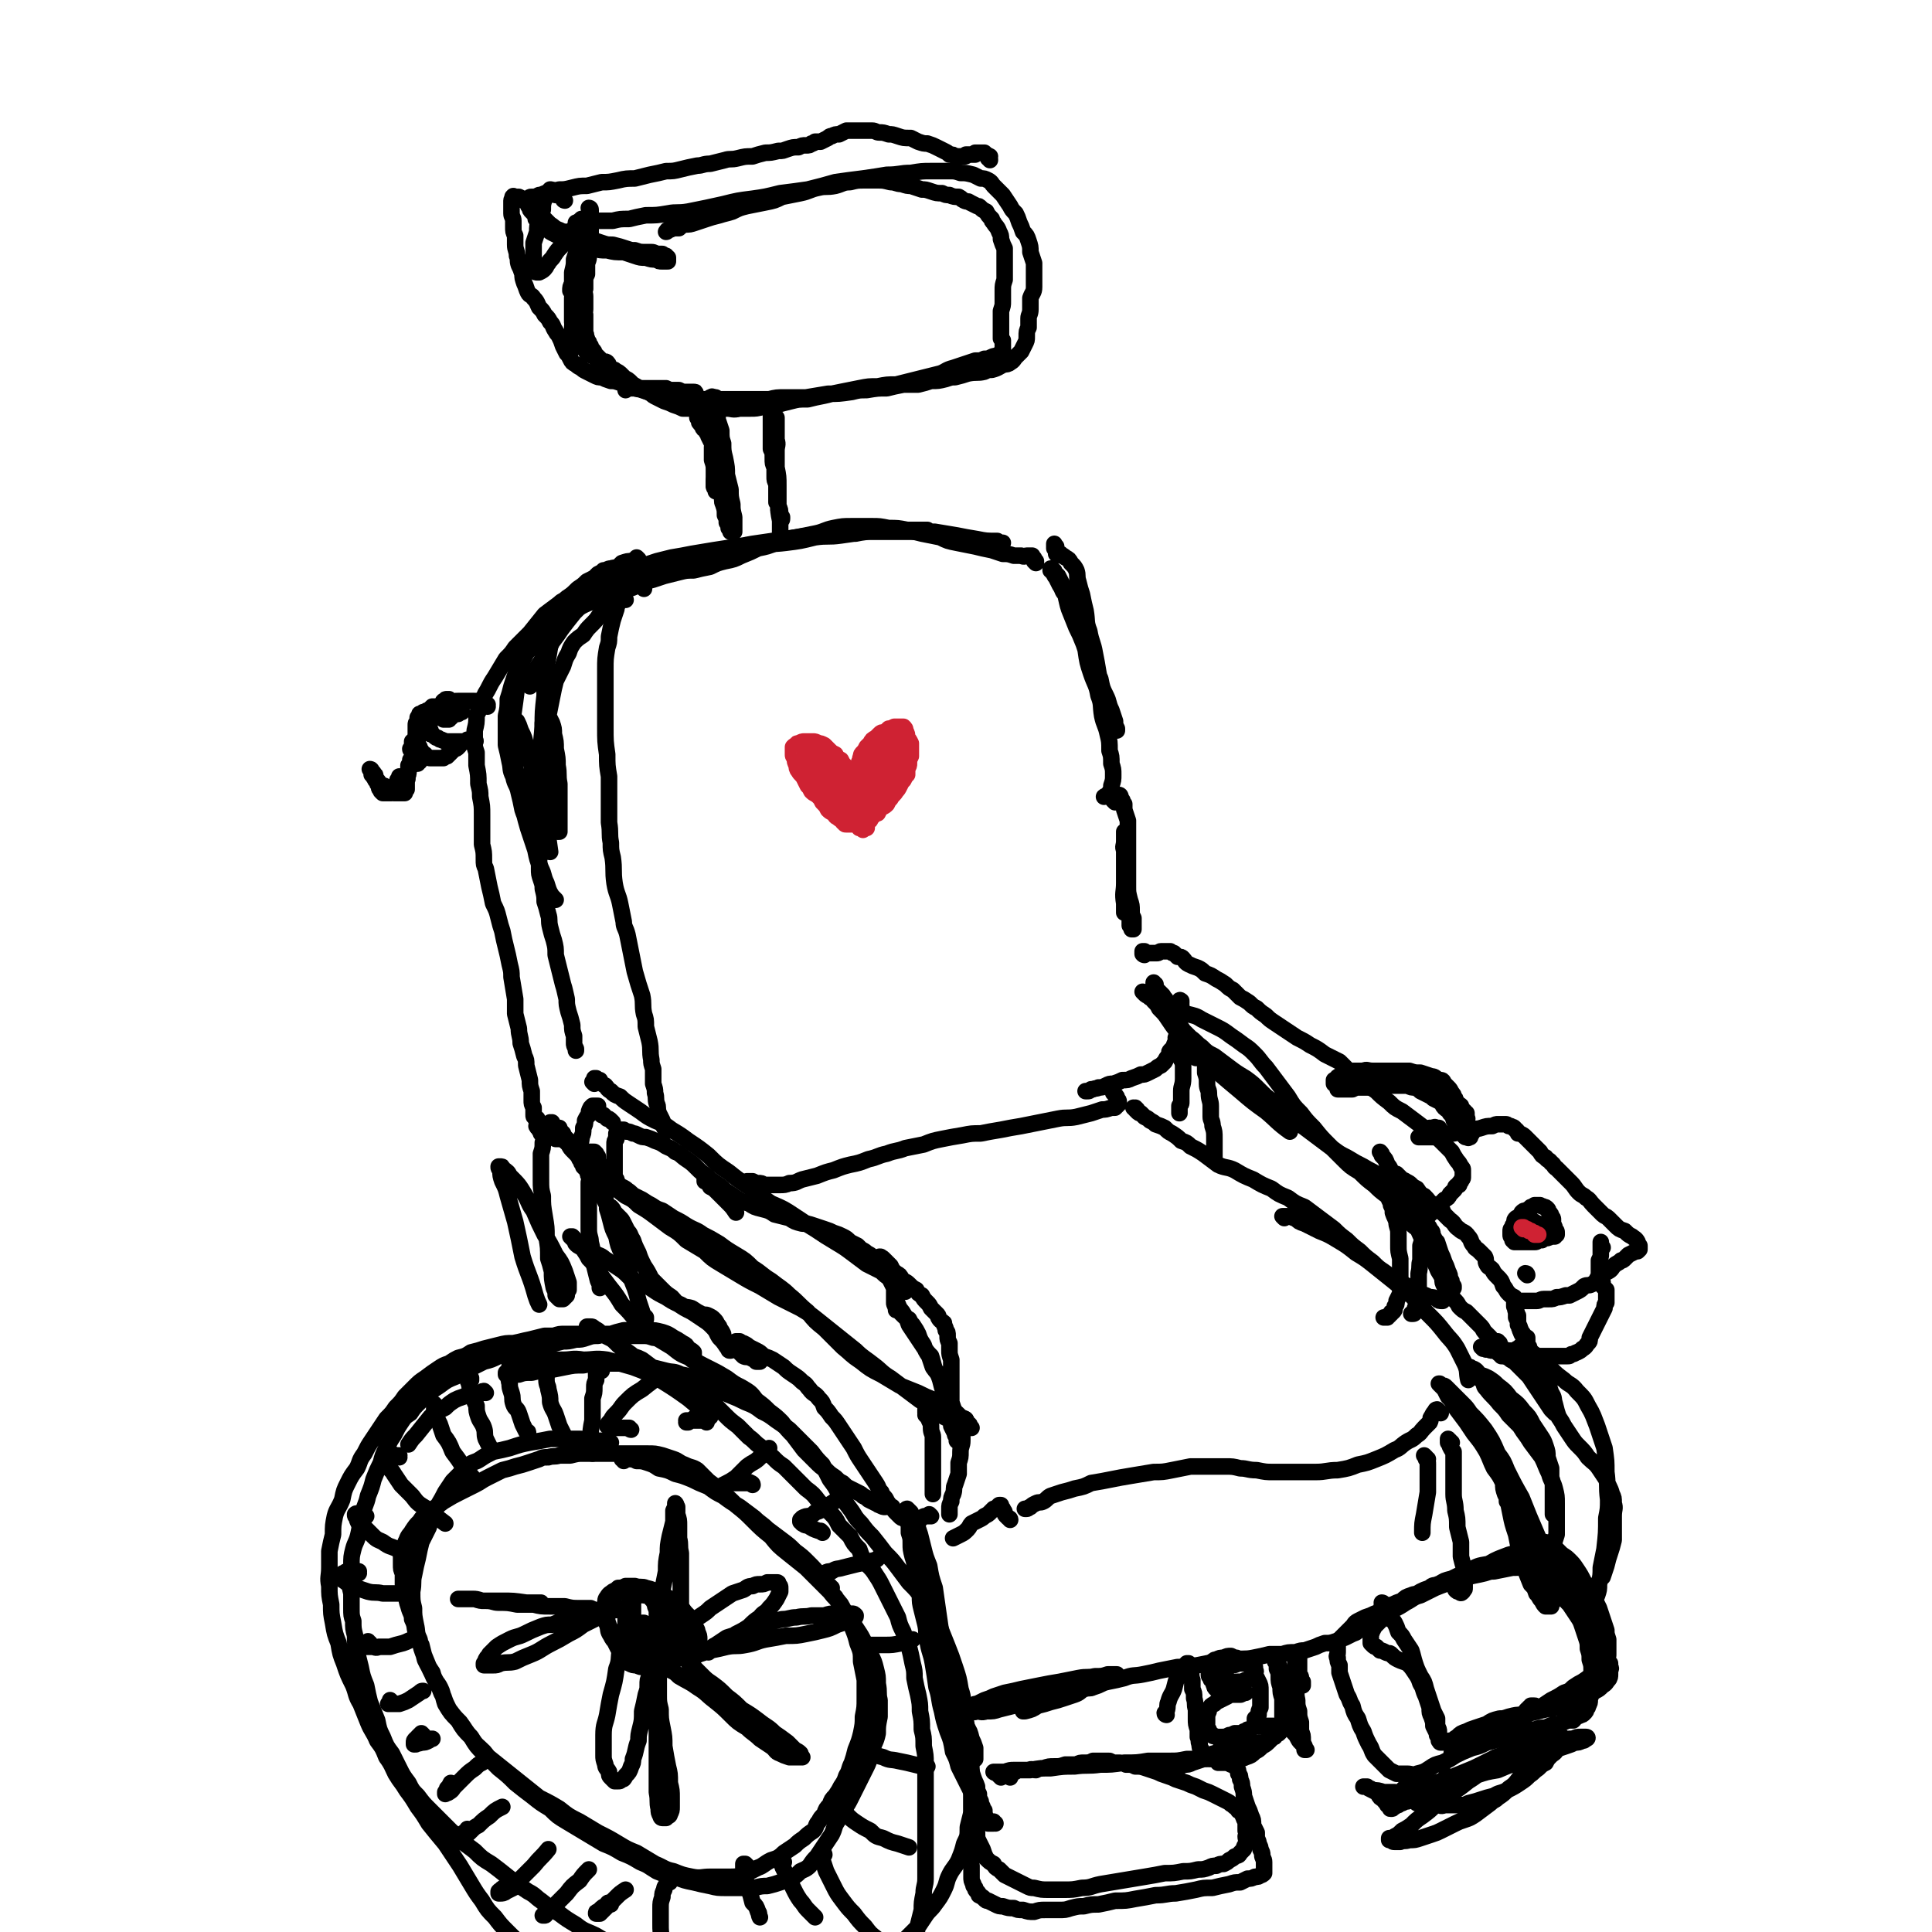<svg viewBox='0 0 1050 1050' version='1.1' xmlns='http://www.w3.org/2000/svg' xmlns:xlink='http://www.w3.org/1999/xlink'><g fill='none' stroke='rgb(0,0,0)' stroke-width='9' stroke-linecap='round' stroke-linejoin='round'><path d='M314,125c0,0 -1,0 -1,-1 0,0 0,0 0,-1 0,-1 0,-1 0,-1 0,-1 0,-1 0,-1 1,0 1,0 3,0 1,0 1,0 3,0 3,-1 3,-1 6,-1 4,0 4,0 8,0 4,-1 4,-1 9,-1 4,-1 4,-1 9,-2 6,0 6,0 12,-1 5,-1 5,0 11,-1 10,-2 10,-2 19,-4 8,-2 8,-2 16,-3 7,-1 7,-1 15,-3 8,-1 8,-1 15,-2 8,-2 8,-2 15,-4 7,-1 7,-1 15,-2 7,-1 7,-1 13,-2 7,0 7,-1 13,-1 6,-1 6,-1 11,-1 5,0 5,0 10,0 3,0 3,0 6,1 3,0 3,0 7,1 2,1 2,1 4,2 2,0 2,0 4,1 2,1 2,2 3,3 2,2 2,2 3,3 1,1 1,1 2,2 2,3 2,3 4,6 1,2 1,2 3,4 1,2 1,2 2,5 1,2 1,2 2,5 2,2 2,2 3,5 1,3 1,3 1,6 1,3 1,3 2,6 0,2 0,2 0,5 0,4 0,4 0,8 0,3 -1,3 -2,6 0,3 0,3 0,6 0,3 -1,3 -1,5 0,3 0,3 0,5 -1,2 -1,2 -1,5 0,2 0,2 -1,4 -1,2 -1,2 -2,4 -1,1 -1,1 -3,3 -1,1 -1,2 -3,3 -1,1 -2,1 -3,1 -3,1 -3,2 -7,3 -2,0 -2,0 -4,1 -4,1 -4,0 -9,1 -3,1 -3,1 -7,2 -2,0 -2,0 -5,1 -4,1 -4,1 -8,1 -3,1 -3,1 -7,2 -4,0 -4,0 -8,0 -5,1 -5,1 -9,2 -5,0 -5,0 -11,1 -4,0 -4,0 -8,1 -7,1 -7,1 -13,1 -6,1 -6,1 -12,2 -5,0 -5,0 -11,0 -5,0 -5,0 -9,1 -7,0 -7,0 -13,0 -5,0 -5,0 -10,0 -4,0 -4,0 -9,0 -3,0 -3,0 -7,0 -5,0 -5,0 -10,-1 -4,0 -4,0 -8,-1 -3,-1 -3,-1 -6,-1 -3,-1 -3,-1 -6,-2 -2,-1 -2,-1 -4,-2 -2,-1 -2,-1 -4,-3 -2,-1 -2,-1 -4,-3 -1,-1 -1,-1 -3,-2 -2,-1 -2,-1 -4,-2 -2,-1 -2,-1 -3,-2 -2,-2 -2,-2 -4,-4 -2,-1 -2,-1 -4,-2 -1,-2 -1,-2 -3,-4 -1,-1 -1,-1 -2,-3 -1,-1 -1,-1 -1,-3 -1,-2 -1,-2 -1,-4 -1,-2 -1,-2 -1,-4 0,-3 0,-3 0,-6 0,-3 0,-3 0,-6 0,-3 1,-3 1,-5 1,-5 1,-5 2,-10 0,-4 0,-4 1,-7 1,-4 1,-4 2,-7 0,-3 0,-3 1,-6 1,-3 1,-3 1,-5 1,-2 0,-2 1,-4 0,-1 0,-1 1,-2 0,-1 0,-1 0,-2 0,0 0,0 0,0 0,0 0,0 0,0 0,0 0,0 0,0 0,0 0,-1 -1,-1 0,0 1,0 1,1 0,0 0,0 0,1 0,1 0,1 0,2 0,2 0,2 0,4 0,2 0,2 0,4 0,2 0,2 0,5 0,2 0,2 -1,5 0,2 0,2 0,4 0,3 -1,3 -1,5 0,2 0,2 0,5 -1,2 -1,2 -1,4 0,2 0,2 0,4 -1,2 0,2 0,4 0,2 0,2 0,4 0,1 0,1 0,3 0,2 -1,2 0,3 0,2 0,2 0,4 0,1 0,1 0,3 0,1 0,1 0,3 1,1 0,2 1,3 0,1 0,1 1,2 0,1 0,1 1,2 0,1 0,1 1,2 1,1 1,1 1,2 1,1 1,1 2,2 1,1 1,1 2,2 1,1 2,0 3,1 1,1 1,2 1,2 2,2 2,2 3,2 1,1 2,1 3,2 1,1 1,1 2,2 1,1 2,1 3,2 1,1 1,1 2,2 2,1 2,1 3,2 2,0 2,0 4,1 1,1 1,1 3,2 1,1 1,1 3,2 2,1 2,1 4,2 3,1 3,1 5,2 3,1 3,1 5,2 3,0 3,0 6,0 3,0 3,0 6,0 3,0 3,0 6,0 3,1 3,0 6,0 3,0 3,1 7,0 3,0 3,0 6,0 3,0 3,0 7,-1 3,0 3,0 7,-1 4,-1 4,-1 8,-2 4,-1 4,-1 9,-1 4,-1 4,-1 9,-2 4,-1 4,-1 9,-2 5,-1 5,-1 10,-2 5,-1 5,-1 10,-1 5,-1 5,-1 10,-1 4,-1 4,-1 8,-2 4,-1 4,-1 8,-2 4,-1 4,-1 8,-2 3,-1 3,-2 7,-3 3,-1 3,-1 6,-2 3,-1 3,-1 6,-2 3,0 3,0 5,-1 2,0 2,0 4,-1 2,-1 2,0 3,-1 1,0 1,-1 2,-1 1,0 1,0 1,-1 0,-1 0,-1 0,-1 0,-1 0,-1 0,-2 0,-1 0,-1 0,-2 0,0 0,0 0,-1 0,0 0,0 -1,-1 0,-1 0,-1 0,-2 0,0 0,0 0,-1 0,-1 0,-1 0,-2 0,0 0,0 0,-1 0,-1 0,-1 0,-2 0,-2 0,-2 0,-3 0,-2 0,-2 0,-4 1,-3 1,-3 1,-5 0,-3 0,-3 0,-6 0,-3 0,-3 1,-6 0,-3 0,-3 0,-6 0,-3 0,-3 0,-6 0,-2 0,-2 0,-5 -1,-2 -1,-2 -2,-5 0,-2 0,-2 -1,-4 -1,-3 -2,-3 -3,-5 -1,-1 -1,-1 -1,-2 -2,-2 -2,-2 -3,-4 -2,-1 -2,-1 -3,-2 -1,-1 -1,-1 -2,-1 -2,-1 -2,-1 -4,-2 -1,-1 -1,0 -3,-1 -2,-1 -1,-1 -3,-2 -2,0 -3,0 -5,-1 -2,0 -2,0 -4,-1 -3,0 -3,0 -6,-1 -3,-1 -3,-1 -5,-1 -3,-1 -3,-1 -6,-2 -2,0 -2,0 -5,-1 -3,0 -3,-1 -6,-1 -4,-1 -4,-1 -7,-1 -4,0 -4,0 -7,0 -4,0 -4,0 -8,1 -4,0 -4,1 -8,2 -5,1 -5,0 -9,1 -5,1 -5,2 -10,3 -5,1 -5,1 -10,2 -4,2 -4,2 -9,3 -5,1 -5,1 -10,2 -4,1 -4,1 -8,3 -3,1 -4,1 -7,2 -4,1 -4,1 -7,2 -3,1 -3,1 -6,2 -3,1 -3,1 -6,1 -2,1 -2,1 -3,2 -2,0 -2,0 -3,0 -2,1 -2,1 -3,1 -1,0 0,1 -1,1 '/><path d='M538,87c0,-1 0,-1 -1,-1 0,-1 1,0 1,-1 -2,-1 -2,-1 -3,-2 -1,0 -1,0 -2,0 0,0 0,0 -1,0 0,0 0,0 -1,0 0,0 0,0 -1,0 0,0 0,0 0,1 -1,0 -1,0 -1,0 -1,0 -1,0 -2,0 -1,0 -1,0 -2,0 0,1 0,1 -1,1 -1,0 -1,0 -1,0 -2,0 -2,0 -4,0 -1,-1 -1,-1 -3,-1 -1,-1 -1,-1 -3,-2 -2,-1 -2,-1 -4,-2 -2,-1 -2,-1 -5,-2 -2,0 -2,0 -5,-1 -2,-1 -2,-1 -4,-2 -4,0 -4,0 -7,-1 -3,-1 -3,-1 -5,-1 -3,-1 -3,-1 -5,-1 -2,0 -2,-1 -4,-1 -2,0 -2,0 -4,0 -2,0 -2,0 -3,0 -2,0 -2,0 -4,0 -2,0 -2,0 -3,0 -2,1 -2,1 -4,2 -2,0 -2,0 -4,1 -1,0 -1,0 -2,1 -2,1 -2,1 -4,2 -1,0 -1,0 -3,0 -1,1 -1,1 -2,1 -1,1 -1,1 -3,1 -2,0 -2,0 -4,1 -3,0 -3,0 -6,1 -3,1 -2,1 -5,1 -4,1 -4,1 -7,1 -4,1 -4,1 -7,2 -4,0 -4,0 -8,1 -4,1 -4,0 -7,1 -4,1 -4,1 -8,2 -4,0 -4,1 -7,1 -5,1 -5,1 -9,2 -4,1 -4,1 -8,1 -4,1 -4,1 -9,2 -4,1 -4,1 -8,2 -4,0 -5,0 -9,1 -5,1 -5,1 -9,1 -4,1 -4,1 -8,2 -4,0 -4,0 -8,1 -4,1 -4,1 -7,1 -4,1 -4,1 -7,2 -2,0 -2,1 -4,1 -2,1 -2,1 -4,1 -1,0 -1,0 -2,1 0,0 0,0 0,0 0,0 0,0 0,1 0,1 0,1 0,1 0,2 0,2 1,3 0,1 0,1 1,2 1,1 1,1 2,2 0,2 0,2 1,3 2,1 2,1 3,2 2,1 1,2 3,3 1,1 1,1 3,2 2,1 2,1 4,2 3,2 3,2 5,3 3,1 3,1 6,2 3,0 3,0 7,1 3,1 3,1 7,1 4,1 4,1 9,1 3,1 3,1 6,2 3,1 3,1 6,1 3,1 3,1 6,1 1,1 1,1 3,1 1,0 1,0 2,0 1,0 1,0 1,0 0,-1 0,-1 0,-1 0,0 0,0 0,-1 0,0 -1,0 -1,-1 -1,0 -1,0 -2,-1 -1,0 -1,0 -2,0 -2,0 -2,-1 -4,-1 -2,0 -2,0 -4,0 -2,0 -2,0 -5,-1 -2,0 -2,0 -5,-1 -3,-1 -3,-1 -7,-2 -3,0 -3,0 -6,-1 -3,-1 -3,-1 -6,-2 -4,-1 -4,-1 -7,-2 -3,-1 -3,-1 -6,-2 -2,0 -2,0 -4,-1 -3,-1 -3,-2 -5,-3 -1,-1 -1,-1 -3,-3 -1,-1 -1,-2 -3,-3 -1,-2 -1,-2 -2,-3 -2,-1 -2,-1 -4,-2 -1,-1 -1,-1 -2,-2 -1,-1 -1,-1 -3,-2 0,0 0,0 -1,0 -1,0 -1,0 -1,0 -1,0 -1,0 -1,0 0,0 0,-1 0,0 -1,0 0,0 0,0 0,1 -1,1 -1,2 0,2 0,2 0,3 0,2 0,2 0,4 0,2 1,2 1,4 0,1 0,1 0,3 0,3 0,3 1,5 0,3 0,3 0,5 0,3 1,3 1,6 1,2 0,2 1,5 1,2 1,2 2,5 0,2 0,2 1,5 1,2 1,3 2,5 1,2 2,1 3,3 2,2 2,3 3,5 2,2 2,2 3,4 2,2 2,2 3,4 2,2 1,2 3,5 1,2 1,1 2,3 1,2 1,2 2,5 1,2 1,2 2,4 1,1 1,1 2,3 1,2 1,2 3,3 1,1 1,1 3,2 1,1 1,1 3,2 2,1 2,1 4,2 2,1 2,1 4,1 2,1 2,1 5,2 2,0 2,0 5,1 2,1 2,1 4,1 2,1 2,1 4,2 3,1 3,0 5,1 2,1 2,1 4,1 2,0 2,0 4,0 2,0 2,0 4,0 2,0 2,0 4,1 2,0 2,0 4,0 2,0 2,0 3,0 2,0 2,0 4,0 0,0 0,0 1,0 0,0 0,0 0,0 0,0 0,0 0,0 0,-1 0,-1 -1,-1 -1,0 -1,0 -1,0 -2,0 -2,0 -3,0 -2,0 -2,0 -4,-1 -2,0 -2,0 -3,0 -2,0 -2,0 -4,-1 -2,0 -2,0 -4,0 -2,0 -2,0 -3,0 -2,0 -2,0 -4,0 -2,0 -2,0 -4,0 -3,0 -3,0 -5,0 -1,0 -1,0 -2,1 '/><path d='M307,109c0,0 -1,0 -1,-1 0,0 0,0 0,0 0,0 0,-1 -1,-1 0,-1 -1,-1 -1,-1 -1,0 -1,0 -1,0 0,0 0,0 -1,0 0,-1 0,-1 0,-1 -1,0 -1,0 -1,-1 0,0 0,0 -1,0 0,-1 0,-1 -1,-1 0,0 0,0 0,0 -1,1 -1,1 -1,3 -1,1 -1,1 -2,2 -1,3 -1,3 -1,6 -1,2 -1,2 -2,5 -1,4 -1,4 -1,7 -1,3 -1,3 -2,6 0,2 0,2 0,4 0,2 0,2 0,4 0,1 0,1 0,3 0,1 0,1 0,2 0,1 0,1 0,1 0,1 0,1 1,1 0,1 0,1 1,1 0,0 1,0 1,0 2,-1 2,-1 3,-2 1,-1 1,-2 2,-3 1,-2 2,-2 3,-4 2,-3 2,-3 4,-5 2,-3 2,-3 4,-5 1,-2 1,-2 3,-5 1,-1 1,-2 2,-3 1,-1 1,-1 2,-2 0,0 0,0 1,0 0,-1 0,-1 0,0 0,0 0,0 0,0 0,2 0,2 0,3 0,2 0,2 -1,4 0,2 0,2 -1,4 -1,2 -1,2 -1,5 -1,3 -1,3 -2,6 0,3 0,3 -1,7 0,3 0,3 0,6 -1,2 -1,2 -1,4 '/><path d='M314,176c0,0 -1,-1 -1,-1 0,0 0,0 0,0 0,0 0,0 0,0 0,-1 0,-1 0,-2 0,-1 -1,-1 -1,-1 0,-1 0,-1 0,-2 0,-1 0,-1 0,-1 0,0 0,0 0,0 0,0 0,0 0,1 0,1 0,1 0,3 -1,3 -1,3 -1,7 0,4 0,4 0,8 0,1 0,1 0,2 '/><path d='M380,224c0,0 0,-1 -1,-1 0,0 0,0 0,0 0,0 0,0 0,-1 0,0 0,0 0,0 0,1 0,1 0,1 0,1 0,1 0,2 0,1 0,1 0,2 1,1 1,1 1,2 0,1 0,1 1,1 0,1 0,1 1,2 0,1 0,1 1,1 1,1 1,1 1,2 1,1 1,1 1,2 1,2 1,2 2,4 0,1 0,1 1,3 0,2 0,2 1,4 1,2 0,2 1,5 0,2 1,2 1,4 0,2 0,2 0,4 0,1 0,1 0,3 0,1 0,1 0,1 0,1 0,1 0,1 -1,1 -1,1 -1,1 0,0 0,0 -1,0 0,0 0,0 0,0 0,0 0,0 0,-1 -1,-1 -1,-1 -1,-2 0,-1 0,-1 0,-3 0,-3 0,-3 0,-5 0,-3 0,-3 -1,-6 0,-4 0,-4 0,-7 1,-3 1,-3 1,-7 0,-4 0,-4 0,-7 1,-3 0,-3 1,-6 0,-2 0,-2 0,-4 0,-1 0,-1 0,-2 0,-1 0,-1 0,-1 0,0 0,0 0,0 0,0 0,0 0,1 -1,1 -1,1 -1,3 0,2 0,2 0,5 0,3 0,3 0,6 0,4 0,4 0,7 0,4 1,4 1,8 0,4 0,4 1,8 0,4 0,4 1,8 0,3 0,3 1,5 '/><path d='M421,219c0,0 -1,0 -1,-1 0,0 0,1 0,1 0,0 0,-1 0,-1 0,0 0,0 0,0 0,0 0,0 0,0 -1,0 0,0 0,0 0,1 0,1 0,1 0,1 -1,1 -1,2 0,2 0,2 0,3 0,2 0,2 0,4 0,2 0,2 0,5 0,2 0,2 0,5 0,3 0,3 0,6 1,2 1,2 1,5 0,3 0,3 1,5 0,3 0,3 0,5 0,2 0,2 1,4 0,1 0,1 0,3 0,2 0,2 0,3 0,2 0,2 0,4 1,1 1,2 1,3 0,2 0,2 1,3 0,1 0,1 1,2 0,1 0,1 0,1 0,0 0,0 0,0 0,1 -1,1 -1,0 0,-1 0,-1 0,-2 0,-3 0,-3 -1,-5 0,-3 0,-3 -1,-6 0,-3 0,-3 0,-6 0,-4 -1,-4 -1,-7 0,-4 0,-4 0,-7 0,-3 0,-3 0,-6 0,-3 0,-3 0,-7 0,-2 0,-2 1,-5 0,-1 0,-1 0,-3 0,0 0,0 0,-1 0,0 0,0 0,0 0,0 0,0 0,0 0,1 0,1 0,2 0,2 0,2 0,4 0,3 0,3 0,6 1,3 0,3 0,6 0,5 0,5 0,9 1,5 1,5 1,10 0,5 0,5 0,9 0,5 0,5 1,10 0,5 0,5 0,9 '/><path d='M389,229c0,0 -1,-1 -1,-1 0,0 1,0 1,0 -1,-2 -1,-2 -2,-4 0,-1 0,-1 0,-2 -1,-1 -1,-1 -1,-2 0,-1 0,-1 0,-2 0,-1 0,-1 0,-2 0,0 0,0 0,0 0,0 0,0 0,0 1,0 1,-1 1,0 1,0 1,0 1,1 0,1 1,1 1,2 0,2 0,2 0,4 1,2 1,2 1,5 1,3 1,3 2,6 0,4 0,4 1,7 0,4 0,4 1,8 1,5 1,5 1,9 1,4 1,4 2,8 0,4 0,4 1,8 0,3 0,3 1,7 0,2 0,2 0,4 0,2 0,2 0,4 0,0 0,0 0,0 -1,0 -1,0 -1,0 0,0 0,0 -1,0 0,-1 0,-1 -1,-2 0,-2 0,-2 -1,-3 0,-2 0,-2 -1,-4 0,-3 0,-3 -1,-6 -1,-2 0,-2 -1,-5 -1,-2 -1,-2 -1,-4 -1,-1 -1,-1 -1,-3 0,-1 0,-1 -1,-2 0,0 0,0 0,0 0,0 0,0 0,0 0,0 0,0 -1,1 0,2 0,2 0,3 '/><path d='M334,321c-1,0 -1,-1 -1,-1 0,0 0,1 1,1 0,-1 0,-1 1,-2 1,-1 1,-1 2,-2 1,-1 1,-1 2,-2 2,-1 1,-1 3,-3 1,-1 1,-2 3,-3 3,-1 3,-1 6,-2 3,-1 3,-1 6,-2 4,-1 4,-1 8,-2 6,-1 6,-1 11,-2 6,-1 6,-1 12,-2 6,-1 7,-1 13,-2 6,-1 6,-1 13,-2 6,-1 6,-1 13,-1 6,-1 6,-1 13,-2 7,-1 7,-1 13,-2 6,0 6,0 12,0 5,-1 5,-1 10,-1 4,0 4,0 9,0 3,0 3,0 7,0 3,0 3,0 5,0 2,0 2,0 4,0 2,0 2,0 3,0 1,0 1,1 1,0 1,0 1,0 1,0 0,0 0,0 0,0 -1,0 -1,-1 -1,-1 -3,0 -3,0 -5,0 -4,0 -4,0 -7,0 -5,0 -5,0 -9,0 -6,1 -6,1 -12,1 -7,1 -7,1 -14,2 -7,1 -7,0 -14,1 -8,2 -8,2 -16,3 -8,1 -8,0 -16,2 -8,1 -8,1 -16,2 -7,2 -7,1 -15,2 -6,2 -6,2 -13,3 -6,1 -6,1 -11,2 -5,1 -5,1 -9,2 -4,1 -4,1 -8,2 -3,2 -3,2 -6,3 -2,1 -2,0 -4,1 -1,0 -1,1 -2,1 0,0 0,0 0,0 0,0 0,0 0,0 0,0 0,0 1,0 1,0 1,0 3,0 2,0 2,0 4,0 3,-1 3,-1 6,-2 4,-1 4,-2 8,-3 5,-1 5,-1 10,-2 6,-2 6,-2 11,-4 7,-2 7,-2 14,-4 8,-1 8,-1 15,-2 7,-2 7,-2 14,-3 7,-1 7,-1 13,-2 7,-1 7,-1 14,-2 7,-1 7,-1 14,-1 7,-1 7,-1 13,-1 7,0 7,0 14,0 7,0 7,0 14,0 7,0 7,0 13,0 6,1 6,1 12,2 5,1 5,1 11,2 5,1 5,1 11,1 1,1 1,1 3,1 '/><path d='M350,320c0,-1 -1,-1 -1,-1 0,0 0,0 0,0 0,-1 0,-1 -1,-2 -1,0 -1,0 -2,-1 -1,0 -1,0 -1,0 -1,1 -1,1 -2,2 -2,1 -2,1 -4,3 -2,2 -2,2 -4,4 -2,2 -2,2 -4,5 -3,2 -3,2 -5,4 -2,3 -2,3 -5,6 -2,2 -2,2 -4,5 -3,2 -3,2 -5,4 -2,3 -2,3 -3,6 -2,3 -2,4 -3,7 -2,4 -2,4 -4,8 -1,4 -1,4 -2,9 -1,5 -1,5 -2,10 -1,6 0,6 -1,11 -1,5 -1,5 -1,10 -1,4 -1,4 -1,9 0,3 0,3 0,7 0,3 -1,3 0,6 0,2 0,2 1,5 0,2 0,2 1,3 1,2 1,2 1,3 1,2 1,2 2,4 0,1 1,1 1,2 1,1 1,1 1,2 1,0 1,0 1,1 0,0 0,0 0,0 0,0 1,0 1,0 0,-1 0,-1 0,-3 0,-2 0,-2 0,-5 0,-4 0,-4 0,-8 0,-5 0,-5 0,-10 -1,-5 0,-5 -1,-10 0,-4 0,-4 -1,-9 0,-4 0,-4 -1,-8 0,-3 0,-3 -1,-6 -1,-2 -1,-2 -2,-4 0,-1 0,-1 -1,-1 0,-1 0,-1 -1,-1 0,1 0,1 0,1 0,2 0,2 -1,5 0,2 0,2 0,5 0,4 0,4 0,8 0,5 0,5 0,10 0,5 0,5 1,10 1,6 1,6 2,12 1,6 1,6 2,11 0,1 1,1 1,3 '/><path d='M574,297c0,0 -1,-1 -1,-1 0,0 0,0 0,0 0,0 0,0 0,0 0,0 0,-1 0,0 0,0 0,0 0,1 0,0 0,0 0,1 1,1 1,1 1,2 0,0 0,0 0,1 0,0 0,0 0,0 0,0 1,0 1,0 0,0 0,0 1,0 0,0 0,0 0,0 1,0 0,0 1,1 1,0 1,0 2,1 2,1 2,1 3,3 2,2 2,2 3,4 1,3 0,3 1,6 1,4 1,4 2,7 1,5 1,5 2,9 1,6 0,6 2,11 1,6 2,6 3,12 1,5 1,5 2,11 1,5 1,5 2,10 1,5 2,5 3,9 2,3 1,3 3,7 0,2 0,2 1,4 0,0 0,0 1,1 0,0 0,0 0,0 0,-1 0,-1 0,-1 -1,-2 -1,-2 -1,-4 -1,-3 -1,-3 -2,-6 -2,-4 -1,-4 -3,-8 -2,-4 -2,-4 -3,-9 -2,-5 -3,-5 -5,-9 -2,-5 -2,-5 -4,-10 -2,-5 -2,-5 -4,-9 -2,-5 -2,-5 -4,-10 -1,-3 -1,-4 -2,-8 -2,-2 -1,-2 -3,-5 -1,-2 -1,-2 -2,-4 -1,-1 -1,-2 -2,-3 0,-1 0,-1 -1,-1 0,-1 0,-1 0,-1 0,0 0,0 0,0 0,0 0,0 0,0 1,0 1,0 1,1 1,0 1,0 1,1 1,1 1,1 2,2 1,2 1,2 2,4 1,3 1,3 2,6 2,4 2,4 4,8 2,5 2,5 3,10 2,6 2,6 4,12 1,7 1,7 3,13 2,6 3,6 4,12 2,5 1,5 2,11 1,5 2,5 3,10 1,4 1,4 1,9 1,3 1,3 1,7 1,3 1,3 1,6 0,3 0,3 -1,6 0,2 0,2 -2,5 0,1 -1,0 -2,1 '/><path d='M563,306c0,0 -1,-1 -1,-1 0,0 1,0 1,0 0,0 -1,-1 -1,-1 0,-1 0,-1 -1,-1 0,-1 0,-1 0,-1 0,0 0,0 0,0 -1,0 -1,0 -1,0 -1,0 -1,0 -2,0 -1,0 -1,1 -3,0 -2,0 -2,0 -4,0 -3,-1 -3,-1 -6,-1 -3,-1 -3,-1 -6,-2 -5,-1 -5,-1 -9,-2 -5,-1 -5,-1 -10,-2 -5,-1 -5,-1 -9,-3 -5,-1 -5,-1 -10,-2 -4,-1 -4,-1 -8,-2 -5,-1 -5,-1 -10,-1 -5,-1 -5,-1 -9,-1 -6,0 -6,0 -11,0 -5,0 -5,0 -10,1 -5,1 -5,2 -10,3 -5,1 -5,1 -10,2 -6,1 -6,2 -11,3 -5,2 -5,2 -10,3 -4,2 -4,2 -9,4 -4,2 -4,2 -9,3 -4,1 -4,1 -8,3 -5,1 -5,1 -9,2 -4,0 -4,0 -8,1 -4,1 -4,1 -8,2 -3,1 -3,1 -6,2 -4,1 -3,1 -7,2 -3,2 -3,2 -6,3 -4,1 -4,1 -7,2 -4,2 -4,2 -7,3 -3,1 -3,1 -6,2 -3,1 -3,1 -5,2 -2,1 -2,1 -4,2 -2,1 -2,1 -3,2 -1,0 -1,0 -2,1 -1,2 -1,2 -2,4 -2,1 -1,1 -3,3 -1,2 -1,1 -2,3 -2,1 -2,1 -3,2 -1,1 -1,1 -2,2 -1,0 -1,1 -2,1 -1,1 -1,1 -2,1 -1,1 -1,1 -1,1 -1,1 -1,1 -2,1 -1,0 -1,0 -1,1 -1,0 -1,0 -1,0 0,1 0,1 -1,1 0,1 0,1 -1,1 0,1 0,1 -1,2 0,1 0,1 -1,1 -1,2 -1,2 -1,4 -1,2 -1,2 -2,5 -1,3 -1,3 -2,6 -1,4 -1,4 -2,7 0,4 0,5 -1,9 0,4 0,4 0,8 0,4 0,4 0,8 1,4 1,4 2,9 1,4 0,4 2,8 1,5 2,4 3,9 1,4 1,4 2,9 1,3 1,3 3,7 1,3 0,3 1,6 1,3 1,3 3,5 0,1 0,1 1,3 1,1 1,0 2,1 1,0 1,0 1,1 0,0 0,0 0,0 1,0 1,0 1,0 0,0 0,0 0,0 0,-1 0,-1 0,-2 0,-2 0,-2 0,-5 0,-3 0,-3 -1,-7 -1,-5 -1,-5 -2,-9 -1,-6 -1,-6 -2,-12 -1,-6 -1,-6 -2,-12 -2,-5 -1,-5 -3,-10 -1,-5 -1,-5 -3,-9 -1,-3 -1,-3 -2,-5 -1,-1 -1,-1 -2,-2 -1,-1 -1,-1 -1,-1 0,0 0,0 0,0 0,2 0,2 0,4 -1,2 -1,2 0,3 0,4 -1,4 0,8 0,4 0,4 1,9 1,5 1,5 3,11 1,6 0,6 2,13 1,6 1,6 3,13 2,6 2,6 4,12 1,5 1,5 3,10 2,4 1,4 3,8 1,3 1,4 3,7 1,1 1,1 2,2 '/><path d='M303,335c0,0 -1,-1 -1,-1 0,0 0,0 0,1 0,1 0,1 -1,3 0,3 0,3 -1,5 -1,4 -1,4 -1,8 -1,6 -1,6 -2,11 -1,8 -1,8 -1,16 -1,9 -1,9 -1,17 -1,10 -1,10 -1,19 0,9 0,9 1,19 0,8 1,7 2,15 1,8 1,8 2,15 '/><path d='M293,459c0,0 0,-1 -1,-1 0,-1 0,-1 -1,-1 0,0 0,0 -1,-1 0,0 0,0 0,0 0,1 0,1 0,1 1,0 1,0 1,0 0,1 0,1 0,1 1,1 1,1 1,1 0,1 0,1 0,2 0,2 0,2 0,3 1,2 1,2 1,4 0,2 0,2 0,4 0,3 0,3 1,6 1,3 1,3 1,5 1,4 1,4 1,7 1,3 1,3 2,7 1,3 0,3 1,7 1,4 1,4 2,7 1,4 1,4 1,8 1,4 1,4 2,8 1,4 1,4 2,8 1,3 1,4 2,8 0,3 0,3 1,7 1,3 1,3 2,7 0,3 0,3 1,6 0,2 0,2 0,4 0,1 0,1 1,3 0,1 0,1 0,1 0,0 0,0 0,0 '/><path d='M323,589c0,0 -1,-1 -1,-1 0,0 1,1 1,1 0,-1 0,-1 0,-2 0,0 0,0 0,-1 0,0 0,0 0,0 0,0 0,0 1,0 0,0 0,0 0,0 1,1 1,1 2,1 1,2 1,2 3,3 1,1 1,2 3,3 2,2 2,2 5,3 2,2 2,2 5,4 3,2 3,2 6,4 4,3 4,3 8,5 5,2 5,2 9,5 5,3 5,3 9,6 6,4 6,4 11,8 5,5 5,5 11,9 5,4 5,4 11,8 6,4 6,5 12,9 7,3 7,3 13,7 6,4 6,4 11,7 6,4 6,4 11,7 5,3 5,3 9,6 4,3 4,3 8,6 4,2 4,2 8,4 2,2 2,2 5,4 2,2 1,2 3,3 2,2 2,1 4,3 0,0 0,0 0,1 1,0 1,0 1,0 0,0 0,0 0,0 0,0 0,0 0,0 '/><path d='M333,610c0,0 -1,-1 -1,-1 -1,-1 -1,-1 -2,-1 -1,-1 -1,-1 -2,-2 -1,0 -1,0 -1,0 -1,-1 -1,-1 -1,-1 0,0 0,0 -1,-1 0,0 0,0 0,0 0,-1 0,-1 0,-1 0,-1 0,-1 0,-1 0,0 0,0 0,-1 0,0 0,0 0,0 0,0 0,0 -1,0 0,0 0,0 0,0 0,0 0,0 -1,0 0,0 0,0 0,0 -1,0 -1,0 -1,0 -1,1 -1,1 -1,1 -1,2 -1,2 -1,4 -1,1 -1,1 -2,3 0,2 0,2 -1,4 0,3 0,3 -1,5 0,2 0,2 -1,4 0,2 0,2 0,3 0,2 0,2 0,3 0,1 0,1 0,2 1,1 1,1 1,2 1,1 1,1 1,2 1,1 1,1 2,2 1,2 0,2 1,3 2,2 2,2 3,4 1,1 1,2 2,3 1,2 1,2 2,4 1,1 1,1 2,3 1,2 1,2 3,3 1,1 1,1 2,3 1,1 1,1 3,3 1,1 1,1 2,3 1,2 1,2 2,4 2,2 1,2 3,5 1,3 1,3 3,7 1,3 1,3 3,7 2,3 2,3 4,7 3,3 3,3 5,5 3,3 3,3 6,5 2,2 2,3 5,4 3,2 3,1 6,2 3,2 3,2 5,3 2,1 2,0 4,1 2,1 2,1 3,2 1,1 1,1 2,3 1,1 1,1 1,2 1,1 1,1 2,3 0,1 0,1 1,3 1,1 1,2 3,3 1,1 1,1 3,2 2,2 2,2 4,4 2,1 2,0 4,1 2,1 2,1 3,2 1,0 1,0 2,0 '/><path d='M306,617c0,0 0,-1 -1,-1 0,0 1,0 1,0 0,0 -1,-1 -1,-1 -1,-1 -1,-1 -1,-2 0,0 0,0 0,0 0,0 0,0 0,0 0,1 0,1 1,2 1,2 0,2 1,3 1,2 1,2 3,4 1,2 1,2 3,4 2,2 2,2 4,5 3,2 3,2 5,4 3,2 3,2 6,4 3,3 3,3 6,5 3,3 3,3 7,6 4,2 4,2 7,5 5,3 5,3 9,6 4,3 4,3 8,6 5,3 5,3 9,7 5,3 5,3 10,6 4,4 4,4 9,7 5,3 5,3 10,6 5,3 5,3 11,6 5,3 5,3 10,6 6,3 6,3 12,6 5,3 5,3 10,7 5,4 5,4 10,8 5,4 5,4 10,8 4,4 5,4 10,8 4,3 4,4 9,7 4,3 4,3 8,6 4,3 4,3 8,6 3,2 4,2 7,4 2,2 2,2 4,4 2,1 2,1 4,2 1,0 1,0 2,1 1,0 1,0 1,0 1,0 1,0 2,0 0,-1 0,-1 0,-2 -1,-1 0,-1 -1,-2 0,-2 -1,-2 -1,-3 -1,-3 -1,-3 -2,-6 -1,-2 -2,-2 -3,-5 -2,-3 -1,-3 -2,-5 -2,-4 -2,-3 -4,-6 -1,-3 -1,-3 -2,-6 -2,-3 -2,-3 -3,-6 -2,-3 -2,-3 -3,-6 -1,-2 -1,-2 -3,-5 -1,-1 -1,-1 -2,-3 -2,-1 -2,-1 -3,-2 -1,-1 -1,-1 -2,-2 -1,-1 -1,-1 -2,-1 0,-1 0,-1 0,-2 -1,0 0,0 0,-1 -1,0 -1,0 -1,-1 0,-1 0,-1 0,-2 0,-1 0,-1 0,-3 0,-1 0,-1 0,-2 0,-2 0,-2 0,-4 0,-3 0,-3 -1,-5 0,-2 0,-2 -1,-4 -1,-1 -1,-1 -2,-2 -1,-1 -1,-1 -2,-2 -1,-1 -1,0 -2,-1 0,0 0,0 0,0 0,0 0,0 0,0 0,0 0,0 0,0 1,0 1,0 1,1 1,1 1,1 2,3 1,1 1,1 3,2 1,2 1,1 3,3 2,1 2,1 3,3 2,2 2,1 4,3 2,2 2,2 4,3 1,2 1,2 3,3 1,2 1,2 3,4 1,1 1,1 2,3 1,1 1,1 3,3 1,1 1,1 1,2 1,2 2,2 3,3 0,2 1,2 1,4 1,1 1,1 1,3 0,2 0,2 1,4 0,2 0,2 0,4 0,2 0,2 1,5 0,2 0,2 0,5 0,2 0,2 0,4 0,2 0,2 0,5 0,2 0,2 0,5 0,2 0,2 0,4 0,2 0,2 0,4 1,3 1,3 1,5 0,1 0,2 0,3 1,2 1,2 1,4 1,1 1,1 1,2 0,1 0,1 0,2 1,1 1,1 1,1 0,0 0,0 0,0 0,1 -1,0 -1,0 0,0 1,0 1,0 0,-1 -1,-1 -1,-2 -1,-1 -1,-1 -1,-2 -1,-2 -1,-2 -2,-4 0,-3 0,-3 -1,-6 -1,-3 -1,-3 -2,-6 0,-3 0,-3 -1,-6 -1,-3 -1,-3 -2,-7 -1,-3 -1,-3 -3,-6 -1,-3 -1,-4 -2,-7 -2,-2 -2,-2 -4,-5 -2,-3 -2,-3 -4,-6 -2,-3 -2,-3 -4,-6 -1,-3 -1,-3 -3,-6 -1,-2 -2,-2 -3,-5 -1,-2 -1,-2 -1,-5 -1,-2 -1,-2 -1,-4 -1,-2 -1,-2 -2,-4 0,-1 0,-1 -1,-2 -1,-2 -1,-2 -1,-3 -1,-1 -1,-1 -2,-2 -1,-1 -1,-1 -1,-2 -1,-1 -1,-1 -2,-2 -1,-1 -1,-1 -3,-2 -1,-1 -1,-1 -3,-2 -1,-1 -1,-1 -3,-2 -1,-1 -1,-1 -2,-2 -2,-1 -2,-1 -4,-2 -2,-2 -2,-2 -4,-3 -2,-1 -2,-1 -5,-2 -2,-1 -2,-1 -5,-2 -3,-1 -3,-1 -6,-2 -3,-1 -3,-1 -6,-1 -4,-1 -4,-1 -7,-3 -4,-1 -4,-1 -8,-2 -3,-2 -3,-2 -7,-3 -4,-1 -4,-1 -7,-3 -4,-1 -4,-1 -7,-3 -3,-2 -3,-2 -6,-4 -2,-2 -2,-2 -5,-4 -3,-2 -3,-2 -5,-4 -3,-2 -3,-2 -5,-4 -3,-3 -3,-3 -6,-5 -3,-2 -3,-3 -6,-4 -2,-2 -3,-2 -5,-3 -3,-2 -3,-2 -6,-3 -2,-1 -2,-1 -5,-2 -2,0 -2,0 -4,-1 -2,-1 -2,-1 -3,-1 -2,-1 -2,-1 -3,-1 -1,0 -1,0 -2,-1 -1,0 -1,0 -2,0 0,0 0,0 -1,0 0,1 0,1 0,1 -1,1 -1,1 -1,1 0,2 0,2 0,3 -1,1 -1,1 -1,3 0,2 0,2 0,4 0,2 0,2 0,4 0,2 0,2 0,3 0,2 0,2 0,4 0,0 0,0 0,1 0,1 0,1 0,1 0,1 0,1 0,1 0,1 0,1 1,1 0,1 0,1 0,1 1,1 1,1 1,2 1,1 1,1 2,1 2,1 2,1 3,2 2,1 2,2 4,3 2,1 2,1 4,2 3,2 3,2 5,3 3,2 3,2 6,3 3,2 3,2 6,4 4,2 4,2 7,4 5,3 5,2 9,5 4,2 4,2 9,5 4,3 4,3 9,6 5,3 5,3 9,7 5,3 5,4 10,7 5,4 6,4 10,8 5,4 5,5 10,9 4,5 4,5 9,9 5,5 5,5 10,10 5,4 4,4 10,8 5,4 5,4 11,7 5,3 5,3 10,6 5,2 5,2 10,4 4,2 4,2 9,4 4,2 4,2 7,4 3,1 3,2 5,3 2,2 2,2 4,3 2,1 1,2 2,3 1,0 1,0 1,1 0,0 0,0 1,1 0,0 0,0 0,0 0,0 0,0 0,0 -1,0 -1,0 -2,0 '/><path d='M606,436c-1,-1 -1,-1 -1,-1 0,-1 0,0 0,0 0,-1 0,-1 0,-2 1,0 1,0 1,-1 0,0 0,0 0,0 1,0 1,0 1,0 1,0 1,0 1,0 1,0 1,1 1,1 0,1 0,1 1,2 0,1 0,1 1,2 0,2 0,2 0,3 1,3 1,3 2,6 0,3 0,3 0,7 0,4 0,4 0,9 0,5 0,5 0,10 0,6 0,6 0,11 0,4 0,4 0,9 0,4 0,4 1,7 0,2 0,2 0,4 1,1 1,1 1,2 0,0 0,0 0,0 0,0 1,0 1,0 0,0 0,0 0,0 0,-1 0,-1 0,-2 0,-2 0,-2 0,-4 -1,-2 -1,-2 -1,-4 0,-3 0,-3 -1,-6 -1,-4 -1,-4 -1,-7 -1,-3 -1,-3 -2,-7 0,-3 0,-3 0,-7 0,-3 0,-3 0,-6 -1,-2 0,-2 0,-5 0,-2 0,-2 0,-4 0,0 0,0 0,-1 0,0 0,0 0,0 0,0 0,0 0,0 0,1 0,1 0,2 0,2 0,2 0,4 0,3 0,3 0,6 0,3 0,3 0,7 0,4 0,4 0,9 0,5 -1,5 0,11 0,2 0,2 0,5 '/><path d='M622,519c0,0 -1,0 -1,-1 0,0 0,1 0,0 0,0 0,0 0,0 0,0 0,0 0,-1 0,0 0,0 0,0 1,1 0,0 0,0 0,0 0,0 1,0 0,1 0,1 1,1 0,0 0,0 1,0 1,0 1,0 2,0 1,0 1,0 1,0 1,0 1,0 2,0 1,0 1,-1 2,-1 0,0 0,0 1,0 1,0 1,0 1,0 1,0 1,0 1,0 1,0 1,0 2,0 1,1 1,1 2,1 1,1 1,1 2,2 2,0 2,0 3,1 1,1 1,2 3,3 2,1 2,1 5,2 2,1 2,1 4,3 3,1 3,1 6,3 2,1 2,1 5,3 2,2 2,2 4,3 2,2 2,2 4,4 2,1 2,1 5,3 2,2 2,2 4,3 2,2 2,2 5,4 2,2 2,2 5,4 3,2 3,2 6,4 3,2 3,2 6,4 4,2 4,2 7,4 4,2 4,2 8,5 4,2 4,2 8,4 3,3 3,3 6,6 4,2 4,2 7,5 4,3 4,3 7,5 3,3 3,3 7,6 3,3 3,3 7,5 4,3 4,3 8,6 4,3 4,3 7,6 4,2 4,2 7,5 2,2 2,2 5,5 1,2 1,2 3,5 1,1 1,1 2,3 1,1 1,1 1,2 0,2 0,2 0,3 0,1 0,1 0,1 0,1 -1,1 -1,2 0,0 0,0 -1,1 0,0 0,0 0,1 -1,0 -1,0 -2,1 0,1 0,1 -1,2 -1,1 -1,1 -2,2 -1,2 -1,2 -3,3 -1,1 -1,1 -2,2 -1,1 -1,2 -3,3 -1,1 -1,1 -2,1 0,1 0,1 -1,2 -1,0 -1,0 -1,1 -1,0 -1,0 -1,0 -1,0 -1,0 -1,0 -1,0 -1,0 -2,0 0,-1 0,-1 -1,-1 -1,-2 -1,-2 -2,-3 -1,-2 -1,-2 -1,-3 -1,-2 -1,-2 -3,-4 -1,-2 -1,-2 -2,-4 -2,-2 -2,-2 -3,-4 -2,-2 -2,-2 -3,-4 -2,-3 -1,-3 -3,-5 -1,-3 -1,-3 -3,-5 0,-1 0,-1 -1,-2 '/><path d='M637,549c0,-1 0,-1 -1,-1 -1,-2 -1,-2 -2,-4 -1,-2 -1,-1 -2,-3 -1,-1 -1,-1 -2,-2 -1,-1 -1,-1 -2,-2 0,-1 0,-1 0,-2 -1,0 -1,0 -1,-1 0,0 0,0 0,0 0,0 0,0 0,0 0,0 0,0 0,0 0,1 0,1 0,2 0,1 0,1 0,3 1,1 1,1 1,2 1,2 1,2 2,3 1,2 1,2 2,3 1,2 1,2 2,3 2,2 2,1 4,3 1,2 1,2 2,4 1,1 2,1 3,3 2,2 2,2 4,4 3,2 3,3 6,5 3,3 3,3 7,5 4,3 4,3 8,6 4,3 4,3 9,6 4,3 4,3 7,6 4,4 4,4 8,7 4,3 4,3 8,7 4,3 4,3 8,6 4,3 4,3 8,6 4,3 4,3 8,6 4,3 4,3 8,5 5,3 5,3 9,5 3,2 4,2 7,4 4,2 4,2 8,4 4,2 4,2 8,4 3,1 3,1 5,3 3,2 3,2 5,3 2,2 2,1 4,2 2,1 1,1 3,2 1,1 1,1 1,1 1,1 1,1 1,1 0,0 1,0 1,0 0,0 0,0 0,0 0,0 -1,0 -1,-1 0,0 1,1 1,1 0,0 -1,0 -1,0 -1,0 -1,0 -2,0 -1,0 -1,0 -2,0 -2,0 -2,0 -4,0 -1,0 -1,0 -3,0 -3,-1 -3,-1 -5,-2 -3,-1 -3,-1 -6,-2 -3,-2 -4,-2 -7,-4 -4,-3 -4,-3 -7,-6 -4,-3 -4,-3 -8,-7 -5,-3 -5,-3 -9,-7 -4,-4 -4,-4 -8,-8 -4,-4 -4,-4 -8,-9 -4,-4 -4,-4 -7,-8 -4,-4 -4,-4 -7,-9 -3,-4 -3,-4 -6,-8 -3,-4 -3,-4 -6,-8 -3,-3 -3,-4 -6,-7 -3,-3 -3,-3 -6,-5 -4,-3 -4,-3 -7,-5 -4,-3 -4,-3 -8,-5 -4,-2 -4,-2 -8,-4 -3,-2 -4,-2 -8,-3 -3,-2 -3,-2 -7,-3 -3,-1 -3,-1 -6,-3 -1,0 -1,-1 -3,-2 -2,-1 -2,-1 -3,-2 -1,0 -1,0 -2,-1 -1,0 -1,0 -1,0 0,0 0,0 0,0 -1,0 -1,0 -1,0 0,0 0,0 0,0 0,0 0,0 0,0 0,0 -1,-1 -1,-1 0,0 1,1 1,1 1,1 1,1 2,1 1,2 2,1 3,3 2,2 2,2 3,4 3,3 3,3 5,6 2,3 2,3 5,7 4,5 4,5 9,10 6,6 6,5 12,11 7,6 7,6 13,11 7,6 7,6 14,11 6,5 6,6 13,11 '/><path d='M784,616c0,0 0,0 -1,-1 0,-1 0,-1 -1,-1 0,-1 0,-1 0,-1 0,0 0,0 -1,0 0,0 0,0 0,0 -1,0 -1,-1 -2,0 0,0 0,0 -1,0 0,0 0,0 -1,0 0,0 0,0 0,0 -1,1 -1,1 -2,1 0,0 0,0 -1,1 0,0 0,0 0,0 0,0 0,0 0,1 -1,0 -1,0 -1,0 0,0 0,0 -1,1 0,0 0,0 0,0 0,1 0,0 -1,1 0,0 0,0 0,0 0,0 0,0 1,0 0,0 0,0 0,0 2,0 2,0 3,0 2,0 2,0 4,0 3,0 3,-1 6,-1 2,-1 2,-1 5,-1 5,-1 5,-1 9,-2 3,-1 3,0 6,-1 3,-1 3,-1 6,-1 2,-1 2,-1 3,-1 2,0 2,0 4,0 1,0 1,0 2,1 1,0 1,0 1,0 1,1 1,0 2,1 0,0 0,1 1,1 1,1 1,1 1,2 1,0 1,0 1,0 2,1 2,1 3,2 1,1 1,1 2,2 1,1 1,1 2,2 2,2 2,2 4,4 1,2 1,2 3,3 1,2 2,1 3,3 2,1 1,2 3,3 2,2 2,2 4,4 2,2 2,2 4,4 2,2 2,3 4,5 2,2 2,1 4,3 2,1 2,2 4,4 2,2 2,2 5,5 1,1 2,1 3,2 2,2 2,2 4,4 2,2 2,2 5,3 2,2 2,2 4,3 1,1 2,1 3,3 0,0 0,1 1,2 0,0 0,0 0,0 0,1 0,1 0,1 0,0 0,0 0,1 0,0 0,0 -1,1 0,0 0,0 -1,0 -2,1 -2,1 -4,2 -1,1 -1,1 -2,2 -1,1 -1,1 -2,1 -2,2 -2,1 -4,3 -1,1 -1,2 -3,3 -2,1 -2,1 -4,3 -1,0 -1,1 -2,1 -1,2 -1,2 -3,3 -2,1 -2,0 -4,1 -2,2 -2,2 -4,3 -2,1 -2,1 -4,2 -1,0 -1,0 -2,0 -3,1 -3,1 -5,1 -2,1 -2,1 -4,1 -2,0 -2,0 -3,0 -2,0 -2,1 -4,1 -2,0 -2,0 -3,0 -1,0 -1,0 -3,0 -1,0 -1,0 -2,0 0,0 0,0 -1,0 -1,0 -1,0 -2,0 -1,-1 -1,-1 -1,-2 -2,-1 -2,-1 -3,-2 -2,-2 -1,-2 -3,-4 -1,-3 -1,-3 -3,-5 -2,-2 -2,-2 -3,-4 -2,-2 -2,-1 -3,-3 -1,-2 0,-2 -1,-4 -2,-2 -2,-2 -3,-3 -2,-2 -2,-1 -3,-3 -2,-2 -1,-3 -3,-5 -2,-3 -3,-2 -5,-4 -3,-2 -2,-3 -5,-5 -2,-2 -2,-2 -4,-4 -3,-2 -3,-2 -6,-4 -2,-2 -1,-2 -3,-4 -3,-2 -3,-2 -5,-5 -2,-1 -2,-1 -3,-2 -1,-1 -1,-1 -3,-2 -1,-1 -1,0 -2,-1 -1,-1 -1,-1 -2,-2 0,0 0,0 0,0 -1,-1 -1,-1 -1,-1 0,0 0,0 0,0 0,1 0,1 0,1 '/><path d='M834,672c0,0 0,0 -1,-1 0,-1 0,-1 0,-1 0,-1 0,-1 0,-2 -1,-1 -1,-1 -1,-2 0,-1 0,-1 0,-1 0,0 0,0 0,-1 1,0 1,0 1,0 0,0 0,0 1,0 0,0 0,0 0,0 0,0 0,0 0,1 1,0 1,0 2,0 0,0 0,0 1,1 0,0 0,0 1,1 1,0 1,0 1,1 1,0 1,0 2,0 0,0 0,1 0,1 0,0 0,0 0,0 0,1 0,1 0,1 1,1 1,1 0,1 0,0 0,0 0,0 -1,1 -1,1 -1,1 -1,1 -1,1 -2,2 -1,0 -1,0 -2,0 -1,1 -1,1 -2,1 -1,0 -1,0 -2,0 -1,0 -1,0 -3,0 -1,0 -1,0 -2,0 -1,0 -1,0 -2,0 -1,0 -1,0 -2,0 0,0 0,0 -1,-1 0,-1 0,-1 0,-1 -1,-1 -1,-1 -1,-2 0,-1 0,-1 0,-2 0,-1 0,-1 1,-2 0,-1 0,-1 1,-2 0,-2 0,-2 1,-3 2,-1 2,-1 3,-3 1,-1 1,-1 2,-1 2,-1 2,-1 3,-2 1,0 1,0 2,-1 1,0 1,0 2,0 0,0 0,0 1,0 1,1 1,0 2,1 1,0 1,0 2,1 1,1 0,1 1,2 1,1 1,1 1,2 1,1 1,1 1,2 0,1 0,1 0,2 1,2 1,2 1,3 1,1 1,1 1,2 0,0 0,0 0,1 0,0 0,0 0,0 -1,1 -1,0 -1,1 -1,0 -1,0 -2,0 -2,1 -2,1 -4,1 -1,0 -1,0 -2,0 -2,0 -2,0 -3,0 -1,-1 -1,-1 -3,-1 -1,0 -1,0 -2,-1 -1,0 -1,0 -1,0 -1,0 -1,0 -1,-1 -1,0 -1,0 -1,0 0,-1 -1,-1 -1,-1 0,0 0,0 0,-1 0,0 0,0 0,-1 0,0 0,0 0,-1 0,-1 0,-1 0,-1 0,-1 0,-1 0,-1 0,-1 0,-1 0,-1 0,0 0,0 0,0 '/><path d='M830,693c0,0 0,-1 -1,-1 0,0 1,1 1,1 0,0 0,0 0,0 0,0 0,0 0,0 0,0 0,0 0,0 '/><path d='M871,678c0,0 -1,-1 -1,-1 0,0 0,0 0,0 0,-1 0,-1 0,-1 0,0 0,0 0,-1 0,0 0,0 0,0 0,1 0,1 0,1 0,1 0,1 0,1 0,1 0,1 0,2 0,1 0,1 0,3 0,1 0,1 -1,3 0,1 0,1 0,3 0,1 0,1 0,2 0,2 0,2 0,3 0,1 0,1 1,3 0,1 0,0 1,1 0,1 0,1 0,2 1,1 1,1 1,1 1,1 1,1 1,1 0,1 0,1 0,1 0,1 0,1 0,1 0,1 0,1 0,2 0,1 0,1 0,3 -1,1 -1,1 -1,3 -1,2 -1,2 -2,4 -1,2 -1,2 -2,4 -1,2 -1,2 -2,4 -1,2 -1,2 -2,4 0,2 0,2 -1,3 -1,1 -1,2 -3,3 -1,1 -1,1 -3,2 -1,0 -1,1 -3,1 -1,1 -1,1 -2,1 -1,0 -1,0 -2,0 -1,0 -1,0 -1,0 -2,0 -2,0 -3,0 -1,0 -1,0 -2,0 -1,0 -1,0 -2,0 0,0 0,0 -1,0 -1,0 -1,0 -1,0 -1,0 -1,0 -2,0 -1,0 -1,0 -2,0 -1,0 -1,0 -2,0 0,0 0,0 0,-1 -1,0 -1,0 -1,0 0,-1 0,-1 -1,-1 0,-1 0,-1 -1,-2 0,0 0,-1 0,-1 -1,-1 -1,-1 -1,-2 -1,-1 -1,-1 -2,-3 0,-1 0,-1 -1,-2 -1,-2 0,-2 -1,-3 0,-1 0,-1 -1,-2 0,-1 0,-1 0,-3 0,-1 0,-1 0,-2 -1,-1 0,-1 -1,-2 0,-1 0,-1 0,-2 0,-1 0,-1 0,-2 0,-1 0,-1 0,-1 0,0 0,0 0,-1 0,0 0,0 0,0 0,0 0,0 0,0 0,0 -1,0 -1,0 0,1 0,1 0,1 0,1 0,1 0,2 1,1 0,1 1,3 0,1 0,1 0,3 1,2 1,2 1,3 1,2 0,2 1,3 0,1 0,1 1,2 1,1 1,1 1,2 1,1 1,1 1,2 0,0 0,0 1,0 0,0 0,0 0,0 0,0 0,0 0,0 0,0 0,0 0,0 0,0 0,-1 0,-1 0,0 0,1 0,1 0,0 0,0 0,0 0,1 0,0 0,0 0,0 0,0 0,0 0,0 0,0 0,0 0,0 0,1 0,1 -1,0 -1,0 -1,0 -1,1 -1,1 -1,1 -1,1 -1,1 -1,1 -1,1 -1,1 -2,2 -1,0 -1,0 -1,1 -1,0 -1,0 -2,1 -1,1 0,1 -1,1 -1,1 -1,1 -2,1 0,0 0,0 -1,0 0,0 0,0 -1,0 0,0 0,0 -1,0 0,0 0,-1 -1,-1 -1,-1 -1,-1 -2,-2 -1,-2 0,-2 -1,-4 -1,-1 -1,-2 -2,-3 -1,-1 -1,-1 -3,-3 -1,-1 -1,-2 -2,-3 -2,-2 -2,-2 -4,-4 -2,-2 -2,-2 -4,-4 -2,-1 -2,-1 -4,-3 -1,-2 -1,-2 -3,-4 -1,-2 -1,-2 -2,-3 -2,-2 -2,-2 -3,-4 -1,-2 -1,-2 -1,-4 -1,-3 -2,-3 -3,-6 -1,-2 -1,-2 -2,-5 -1,-3 -1,-3 -2,-5 -1,-3 -2,-3 -3,-5 -2,-2 -2,-3 -3,-5 -1,-2 -2,-2 -3,-3 -1,-2 -1,-2 -3,-3 -1,-1 -1,-1 -2,-2 0,0 0,0 -1,-1 0,0 0,0 0,-1 0,0 0,0 0,0 0,0 0,0 0,0 0,0 -1,0 -1,0 0,-1 1,0 1,0 0,0 0,0 0,0 1,0 1,0 1,0 1,0 1,0 2,0 1,1 1,1 2,1 1,1 1,1 2,1 2,1 2,1 3,2 1,1 1,1 2,2 1,0 1,0 2,1 1,1 1,2 2,3 1,1 0,1 1,3 1,2 1,2 2,3 1,3 1,3 2,6 1,2 1,2 2,5 1,2 1,2 2,5 1,2 1,2 1,4 1,1 1,1 1,3 1,1 1,1 1,1 0,1 0,1 0,1 0,0 -1,0 -1,0 0,0 0,0 0,0 -1,0 -1,0 -1,0 '/><path d='M800,616c0,-1 -1,-1 -1,-1 0,0 0,0 0,0 0,0 0,0 0,0 0,-1 0,-1 0,-1 0,0 0,0 0,0 1,1 0,0 0,0 0,0 0,0 1,1 0,0 0,0 0,0 0,1 0,1 -1,2 0,0 0,0 0,1 0,0 0,0 -1,0 0,1 0,0 -1,0 0,0 0,0 0,0 0,0 0,0 0,0 -1,0 -1,0 -1,-1 0,-1 0,-1 -1,-1 0,-1 0,-1 -1,-2 0,-1 -1,-1 -1,-2 -1,-1 -1,-1 -2,-2 -1,-1 -1,-1 -1,-2 -1,-2 -1,-2 -2,-3 -1,-2 -2,-2 -3,-3 -1,-1 -1,-2 -2,-3 -2,-1 -2,-1 -4,-2 -1,-1 -1,-1 -3,-2 -2,-1 -2,-1 -4,-2 -1,-1 -1,-1 -3,-2 -2,0 -2,0 -4,-1 -2,0 -2,0 -4,0 -3,0 -3,0 -6,0 -3,0 -3,0 -6,0 -2,0 -2,0 -5,1 -3,0 -3,0 -5,0 -2,0 -2,0 -4,1 -2,0 -2,0 -4,0 -1,0 -1,0 -2,0 -1,0 -1,0 -1,0 -1,0 -1,0 -1,0 0,0 0,0 0,0 0,0 0,-1 0,-1 1,0 1,0 2,0 1,-1 1,-1 2,-2 2,0 2,0 3,-1 2,0 2,0 4,-1 2,-1 2,-1 4,-2 2,0 2,0 4,-1 3,0 3,0 5,-1 2,0 2,0 4,0 3,0 3,0 5,0 3,0 3,0 5,0 3,1 3,1 6,2 2,1 2,1 4,2 2,2 3,2 5,4 2,1 1,2 3,3 2,2 2,2 3,3 1,2 1,2 2,4 1,1 1,1 2,2 1,1 1,1 2,2 1,0 1,0 2,1 1,1 0,1 1,1 0,1 0,1 1,1 0,0 0,0 1,0 0,0 0,0 0,0 0,0 0,0 0,0 1,0 0,0 0,-1 0,0 0,1 0,1 0,0 0,0 0,0 0,0 0,0 0,0 0,0 0,0 0,0 0,0 0,0 0,0 0,0 0,0 0,0 0,1 -1,0 -1,0 0,0 0,0 1,0 0,0 0,0 0,0 0,1 -1,0 -1,0 0,0 1,0 1,0 0,0 0,0 0,0 0,0 0,0 0,-1 0,0 0,0 0,0 0,0 0,0 0,0 0,0 0,0 0,-1 0,0 0,0 0,0 0,0 0,0 0,-1 0,0 0,0 -1,0 0,-1 0,-1 0,-1 -1,-1 -1,-1 -2,-1 0,-1 0,-1 0,-2 -1,-1 -1,0 -2,-1 0,-1 0,-1 -1,-2 0,-1 0,-1 -1,-2 0,-1 0,-1 -1,-2 -1,-2 -1,-2 -2,-3 -1,-1 -1,-1 -2,-2 -1,-2 -1,-2 -3,-2 -2,-1 -2,-2 -4,-2 -3,-1 -3,-1 -6,-2 -3,0 -3,0 -6,-1 -3,0 -3,0 -7,0 -3,0 -3,0 -7,0 -3,0 -3,0 -6,0 -3,0 -3,-1 -5,0 -2,0 -2,0 -5,0 -1,0 -1,0 -2,1 -2,0 -2,0 -3,0 -1,0 -1,0 -2,1 0,0 0,0 -1,1 -1,0 -1,0 -1,1 -1,0 -1,0 -1,1 0,0 0,0 -1,0 0,1 0,1 0,1 0,0 0,0 0,1 '/><path d='M642,568c0,-1 -1,-1 -1,-1 0,-1 0,0 1,0 0,0 0,0 0,0 0,0 0,0 0,0 0,1 0,1 0,3 0,2 0,2 0,4 0,1 0,1 0,2 '/><path d='M407,643c-1,0 -1,-1 -1,-1 0,0 0,0 0,0 0,0 0,0 0,0 0,0 0,0 1,0 0,0 0,0 1,0 1,0 1,0 1,0 2,1 2,1 3,1 2,0 2,0 3,1 2,0 2,0 4,0 2,0 2,0 5,0 2,0 3,0 5,-1 4,0 4,-1 7,-2 4,-1 4,-1 8,-2 5,-2 5,-2 9,-3 5,-2 5,-2 9,-3 5,-1 5,-1 10,-3 5,-1 5,-2 10,-3 5,-2 5,-1 10,-3 5,-1 5,-1 10,-2 5,-2 5,-2 10,-3 5,-1 5,-1 11,-2 5,-1 5,-1 10,-1 5,-1 5,-1 11,-2 5,-1 5,-1 11,-2 5,-1 5,-1 10,-2 5,-1 5,-1 10,-2 5,-1 5,0 10,-1 4,-1 4,-1 8,-2 3,-1 3,-1 6,-2 2,0 2,0 5,-1 1,0 1,0 2,0 1,-1 1,-1 1,-1 1,-1 1,-1 1,-1 0,-1 0,-1 0,-1 0,-1 0,-1 -1,-2 0,-1 0,-1 -1,-2 0,0 0,0 -1,-1 '/><path d='M642,546c0,0 -1,-1 -1,-1 0,0 1,0 1,0 0,0 0,0 0,-1 0,0 0,0 0,0 0,0 0,0 0,0 0,0 -1,-1 -1,0 0,0 0,0 0,0 0,1 0,1 0,1 0,1 0,1 0,2 0,1 0,1 0,3 0,1 0,1 0,2 0,1 0,1 0,2 0,2 0,2 0,3 -1,1 -1,1 -1,3 0,2 0,2 0,3 -1,2 -1,2 -1,3 -1,2 -1,2 -1,3 -1,1 -1,1 -2,2 -1,1 0,1 -1,3 -1,1 -1,1 -2,3 -1,1 -1,1 -2,2 -2,1 -2,1 -3,2 -2,1 -2,1 -4,2 -2,1 -2,1 -4,1 -2,1 -2,1 -5,2 -2,1 -2,1 -5,1 -2,1 -2,1 -5,2 -2,0 -2,0 -4,1 -2,1 -2,1 -4,1 -1,1 -1,0 -3,1 0,0 0,0 -1,0 -1,1 -1,1 -2,1 0,0 0,0 -1,0 '/><path d='M775,652c0,0 -1,-1 -1,-1 0,0 0,1 0,0 0,0 0,0 0,-1 0,0 0,0 -1,0 0,0 0,0 0,0 0,0 0,0 0,1 0,0 1,0 1,1 0,2 0,2 0,3 0,2 0,2 0,4 0,3 0,3 0,6 -1,2 -1,2 -1,5 0,4 0,4 -1,7 0,4 0,4 0,8 -1,3 0,3 -1,7 0,3 0,3 0,6 0,3 0,3 0,5 -1,3 -1,3 -1,5 0,1 0,1 -1,3 0,1 0,1 0,2 0,0 0,1 -1,1 0,0 0,0 0,0 0,0 0,0 -1,0 0,0 0,0 0,0 '/><path d='M756,651c0,0 -1,-1 -1,-1 0,0 0,0 0,1 0,0 0,0 0,0 0,0 0,0 0,1 1,2 1,2 1,3 1,2 1,2 1,4 1,3 1,2 2,5 0,3 1,3 1,6 0,3 0,3 0,7 0,3 0,3 1,7 0,4 0,4 0,7 0,3 0,3 0,6 0,3 0,3 0,6 -1,2 -1,2 -2,4 0,2 0,2 -1,3 0,2 0,2 -1,3 -1,0 -1,0 -1,1 -1,0 -1,1 -1,1 -1,0 -1,0 -1,1 -1,0 -1,0 -2,0 '/><path d='M525,772c0,-1 -1,-1 -1,-1 0,0 0,0 0,0 0,0 0,0 -1,0 0,0 0,0 0,1 0,1 0,1 0,2 0,2 0,2 0,4 0,2 0,2 0,5 0,3 -1,3 -1,6 0,3 0,3 -1,6 0,3 0,3 0,6 -1,3 -1,3 -2,6 -1,2 0,2 -1,5 -1,2 -1,2 -1,4 -1,2 -1,2 -1,4 0,2 0,2 0,3 '/><path d='M504,770c0,0 0,0 -1,-1 0,0 1,1 1,1 0,-1 -1,-1 -1,-2 0,-1 0,-1 0,-1 0,-1 0,-1 0,-1 0,0 0,0 0,0 0,0 0,0 0,1 1,0 1,0 1,0 0,1 0,1 0,2 0,2 1,2 1,3 1,2 1,2 1,4 0,3 1,3 1,5 0,3 0,3 0,6 0,2 0,2 0,5 0,3 0,3 0,6 0,2 0,2 0,5 0,2 0,2 0,4 0,2 0,2 0,4 0,0 0,0 0,1 '/><path d='M333,645c0,0 0,-1 -1,-1 0,0 0,0 0,0 0,0 0,0 -1,0 0,0 0,0 0,0 -1,0 -1,1 -1,1 0,1 0,1 -1,2 0,1 0,1 0,2 0,2 0,2 0,3 1,3 1,3 1,5 1,3 1,3 2,7 1,4 1,4 3,8 1,5 1,5 3,9 2,5 2,5 4,10 1,4 1,4 3,9 1,3 1,3 2,7 1,3 1,3 2,6 0,1 0,1 2,3 0,1 0,0 0,1 '/><path d='M330,642c0,0 -1,-1 -1,-1 0,0 0,1 0,1 0,-1 0,-1 -1,-1 -1,-1 -1,-1 -3,-2 -1,0 -1,0 -1,0 -1,0 -1,0 -1,0 -1,0 -1,0 -1,0 -1,0 0,0 -1,1 0,1 0,0 0,1 -1,1 -1,1 -1,2 0,2 0,2 0,3 0,2 0,2 0,5 0,2 0,2 0,4 0,3 0,3 0,7 0,3 0,3 0,6 0,4 1,4 1,7 1,4 1,4 1,8 1,3 1,3 1,5 1,4 1,4 2,8 1,2 1,2 1,4 '/><path d='M640,565c0,0 -1,-1 -1,-1 0,0 1,0 1,0 0,-1 0,-1 0,-1 0,0 0,0 0,0 0,-1 0,-1 0,0 1,0 1,0 1,0 1,1 1,1 1,2 1,0 1,0 1,1 0,3 0,3 0,5 0,3 0,3 0,5 0,3 0,3 0,6 0,2 0,2 0,4 0,4 -1,4 -1,7 0,3 0,3 0,6 0,1 0,1 -1,2 0,2 0,2 0,4 '/><path d='M650,575c0,0 -1,-1 -1,-1 0,0 0,0 1,0 0,0 0,0 0,0 1,-1 1,-1 2,-1 0,0 1,0 1,0 1,1 1,1 1,2 1,2 1,2 1,3 0,3 0,3 0,5 1,3 1,3 1,6 0,3 1,3 1,5 0,4 1,4 1,7 0,3 0,3 0,6 0,2 1,2 1,5 1,3 1,3 1,7 0,3 0,3 0,5 0,2 0,2 0,4 0,1 0,1 0,2 '/><path d='M618,603c0,0 -1,-1 -1,-1 0,0 0,0 0,1 0,0 0,-1 0,-1 0,0 0,0 0,0 0,1 -1,0 -1,0 0,0 1,0 1,1 0,0 0,0 1,1 1,1 1,1 2,1 1,1 1,1 2,2 2,1 2,1 3,2 2,1 2,1 3,2 3,1 3,1 5,2 2,2 2,2 4,3 3,2 3,2 5,4 3,1 3,1 5,3 4,2 4,2 7,4 4,3 4,3 8,6 4,2 5,1 9,3 5,3 5,3 10,5 5,3 5,3 10,5 4,3 4,3 9,5 4,3 4,3 9,5 4,3 4,3 8,6 4,3 4,3 8,6 3,3 3,3 7,6 3,3 3,3 7,6 3,3 3,3 7,6 3,3 3,3 6,5 4,3 4,3 8,5 3,2 3,2 7,4 2,1 3,1 5,3 3,1 3,1 5,2 2,0 2,0 4,1 1,1 1,1 3,1 '/><path d='M698,662c0,0 -1,-1 -1,-1 0,0 0,0 0,0 2,0 2,0 3,0 2,0 2,1 4,1 2,2 2,2 5,3 4,2 4,2 8,4 5,2 5,2 10,5 5,3 5,3 10,7 5,3 5,3 10,7 5,4 5,4 10,8 6,5 6,4 11,9 4,5 4,5 9,10 4,4 4,4 8,9 3,4 4,4 7,9 2,4 2,4 4,8 2,4 1,5 2,9 '/><path d='M783,768c-1,-1 -1,-1 -1,-1 -1,-1 0,0 0,0 0,0 0,0 -1,-1 0,0 0,0 0,0 -1,0 -1,1 -1,1 -1,1 -1,1 -2,3 -1,1 0,1 -1,3 -2,2 -2,2 -3,3 -2,2 -2,3 -4,4 -3,3 -3,2 -6,4 -3,2 -3,3 -6,4 -5,3 -5,3 -10,5 -5,2 -5,2 -10,3 -5,2 -5,2 -11,3 -6,0 -6,1 -12,1 -6,0 -6,0 -12,0 -5,0 -5,0 -11,0 -4,0 -4,0 -9,-1 -5,0 -5,-1 -9,-1 -4,-1 -4,-1 -8,-1 -5,0 -5,0 -9,0 -5,0 -5,0 -10,0 -5,1 -5,1 -10,2 -5,1 -5,1 -10,1 -6,1 -6,1 -12,2 -6,1 -6,1 -11,2 -5,1 -5,1 -11,2 -4,2 -4,2 -9,3 -3,1 -3,1 -7,2 -3,1 -3,1 -6,2 -2,1 -2,2 -4,3 -2,1 -2,0 -4,1 -2,1 -2,1 -3,2 -1,0 -1,1 -2,1 0,0 -1,0 -1,0 '/><path d='M506,824c0,0 0,0 -1,-1 0,0 0,1 0,1 -1,0 -1,0 -2,0 -1,0 -1,0 -2,1 0,0 0,0 -1,0 0,1 0,1 0,1 -1,0 -1,0 -1,0 0,1 0,1 0,1 -1,0 -1,0 -1,0 -1,0 -1,0 -1,0 -1,0 -1,0 -1,0 -1,0 -1,0 -2,0 -1,0 -1,0 -1,-1 -1,0 -1,0 -2,-1 -1,0 -1,0 -2,-1 -1,-1 -1,-1 -2,-2 -1,-1 -1,-1 -2,-3 -2,-1 -2,-2 -3,-3 -1,-3 -2,-2 -3,-5 -2,-2 -1,-2 -3,-5 -2,-3 -2,-3 -4,-6 -2,-3 -2,-3 -4,-6 -2,-3 -2,-3 -4,-7 -2,-3 -2,-3 -4,-6 -2,-3 -2,-3 -4,-6 -2,-3 -2,-3 -4,-5 -2,-3 -2,-3 -4,-5 -1,-3 -1,-3 -3,-5 -2,-3 -3,-2 -5,-5 -2,-2 -1,-2 -4,-4 -2,-2 -2,-2 -5,-4 -3,-2 -3,-2 -5,-4 -3,-2 -3,-2 -6,-4 -2,-1 -2,-1 -5,-2 -2,-2 -2,-2 -4,-3 -2,-1 -2,-1 -4,-2 -1,-1 -1,-1 -3,-2 -1,0 -1,0 -2,-1 -1,0 -1,0 -2,0 '/><path d='M397,734c-1,0 -1,0 -1,-1 -1,0 0,-1 -1,-1 -2,-3 -2,-3 -4,-5 -2,-3 -1,-3 -4,-6 -2,-2 -2,-2 -5,-4 -3,-2 -3,-2 -6,-4 -4,-2 -4,-2 -7,-4 -4,-2 -4,-2 -7,-4 -4,-2 -4,-2 -7,-4 -3,-2 -3,-2 -7,-4 -3,-1 -3,-1 -6,-3 -3,-3 -3,-3 -6,-5 -3,-2 -3,-2 -6,-4 -2,-1 -2,-2 -5,-3 -2,-1 -2,-1 -4,-3 -2,-1 -2,-1 -4,-2 -2,-1 -2,-1 -3,-2 -1,-1 -1,-1 -2,-2 0,0 0,0 -1,0 0,0 0,0 0,0 0,0 0,0 0,0 0,0 0,0 -1,-1 0,0 1,1 1,1 0,0 0,0 0,0 0,0 0,0 -1,-1 0,0 1,1 1,1 0,0 0,0 0,0 0,0 0,0 0,0 0,0 0,-1 0,-1 0,0 1,1 1,1 1,1 0,2 1,3 2,2 2,1 4,3 2,3 2,3 3,5 3,3 3,3 5,7 3,4 3,4 6,8 4,5 4,5 7,10 4,4 4,4 8,9 5,4 5,4 9,8 5,3 5,3 10,6 5,4 5,4 10,6 5,3 5,3 11,6 4,2 4,2 9,5 4,3 4,3 8,5 5,3 5,3 8,7 4,3 4,3 7,6 4,3 4,3 7,6 3,4 3,4 6,7 3,4 3,4 6,8 3,3 3,3 6,6 3,3 3,3 6,5 2,2 2,2 5,4 2,2 2,2 4,3 2,2 2,2 4,3 2,1 2,1 4,2 2,1 2,1 3,2 2,1 2,1 3,2 2,1 2,1 4,2 1,0 1,1 2,1 2,1 2,1 3,1 '/><path d='M374,736c0,0 0,-1 -1,-1 0,0 1,0 1,0 -1,0 -1,-1 -2,-2 0,0 0,0 -1,0 0,0 0,0 0,0 1,1 1,1 2,2 2,2 2,2 3,4 3,2 3,2 5,5 '/><path d='M320,722c0,0 -1,0 -1,-1 0,0 0,1 0,1 0,0 0,0 0,-1 0,0 0,0 0,0 0,0 0,0 0,0 1,0 1,0 2,0 1,0 1,0 2,1 2,1 2,1 4,3 2,1 2,1 4,2 2,1 2,1 4,3 2,2 2,2 4,3 2,2 3,2 5,4 3,1 3,1 5,2 4,3 4,3 8,6 3,2 3,2 7,4 4,2 4,2 8,4 4,3 4,3 8,5 4,3 4,3 8,5 3,3 3,3 6,6 3,3 3,3 7,6 3,3 3,3 6,6 3,2 3,3 6,5 3,3 3,3 7,6 3,3 3,3 6,5 3,3 3,3 6,6 3,3 3,3 6,6 4,3 4,3 7,7 3,3 3,3 6,6 3,3 3,3 5,7 3,3 3,3 6,6 2,4 2,4 5,7 1,3 1,3 2,5 3,5 4,4 7,9 2,3 2,3 4,7 2,4 2,4 4,8 2,4 2,4 4,8 1,4 1,4 3,8 1,4 2,4 3,8 1,4 1,4 2,9 1,4 1,4 1,8 1,5 1,5 2,9 1,5 1,5 1,9 1,5 1,5 1,10 1,4 1,4 1,9 1,5 1,5 1,9 0,5 0,5 0,10 0,4 0,4 0,9 0,4 0,4 0,9 0,4 0,4 0,8 0,4 0,4 0,7 0,5 0,5 0,11 0,4 0,4 0,9 0,4 -1,4 -1,8 -1,5 -1,5 -1,9 -1,4 -1,4 -2,8 -1,3 0,3 -2,7 -1,2 -1,2 -2,5 -2,3 -2,3 -4,5 -2,3 -2,2 -4,4 -3,2 -3,2 -5,4 -3,1 -3,1 -6,2 -3,1 -3,1 -6,2 -4,1 -4,1 -7,1 -4,1 -4,1 -8,2 -3,0 -4,0 -7,0 -4,0 -4,0 -8,0 -4,0 -4,0 -8,0 -4,0 -4,0 -8,0 -4,-1 -4,-1 -8,-1 -4,0 -4,-1 -8,-1 -5,-1 -5,-1 -9,-2 -5,0 -5,-1 -10,-1 -5,-1 -5,-1 -10,-2 -6,-1 -6,-2 -11,-3 -5,-1 -6,-1 -11,-3 -5,-1 -6,-1 -11,-3 -6,-2 -6,-2 -11,-5 -6,-2 -6,-2 -11,-5 -6,-3 -6,-2 -11,-6 -5,-3 -5,-3 -9,-6 -5,-3 -5,-3 -10,-7 -3,-2 -3,-3 -7,-5 -6,-4 -6,-4 -11,-8 -5,-4 -5,-4 -9,-7 -5,-3 -5,-3 -9,-7 -4,-3 -4,-3 -8,-6 -2,-3 -3,-3 -5,-5 -3,-3 -3,-3 -6,-6 -3,-3 -3,-3 -6,-6 -3,-3 -3,-3 -6,-7 -3,-3 -3,-3 -5,-7 -3,-4 -3,-4 -5,-8 -2,-4 -2,-4 -4,-8 -3,-4 -3,-4 -5,-9 -2,-4 -2,-4 -3,-9 -2,-5 -2,-5 -4,-10 -1,-4 -1,-4 -2,-9 -2,-5 -2,-5 -3,-10 -1,-4 -1,-4 -2,-8 -1,-5 -1,-5 -1,-9 -1,-4 -1,-4 -1,-8 -1,-3 -1,-3 -1,-7 0,-4 0,-4 0,-8 -1,-4 -1,-4 0,-8 0,-3 -1,-3 0,-7 0,-5 0,-5 1,-9 1,-4 2,-4 3,-9 1,-5 1,-5 2,-10 1,-5 2,-5 3,-10 2,-5 2,-5 3,-9 2,-5 2,-5 4,-9 1,-4 1,-4 3,-8 2,-4 2,-4 4,-7 2,-4 2,-4 4,-7 2,-3 2,-3 5,-5 2,-3 2,-3 5,-6 2,-2 2,-2 5,-5 3,-2 3,-2 6,-4 4,-3 4,-3 9,-5 3,-2 3,-2 7,-4 4,-2 4,-2 8,-4 4,-1 4,-1 8,-3 4,-1 4,-1 9,-2 5,-1 5,-1 9,-2 5,-1 5,-1 9,-2 4,-1 4,-1 8,-2 3,0 3,0 7,-1 3,0 3,0 6,-1 3,-1 3,-1 6,-1 4,-1 4,-1 7,-1 3,-1 3,-1 7,-2 3,0 3,0 7,0 3,-1 4,-1 7,0 3,0 3,0 7,1 3,1 3,1 6,3 2,1 2,1 5,3 2,1 2,1 3,3 2,1 2,1 3,2 0,1 0,1 0,1 0,0 0,0 0,0 0,0 0,0 0,0 0,0 0,0 0,0 -1,0 -1,1 -1,0 -1,0 -1,0 -2,0 0,-1 0,-1 -1,-2 -1,-1 -1,-1 -3,-1 -1,-1 -1,-1 -3,-2 -2,-1 -2,-1 -3,-2 -2,0 -2,0 -4,-1 -3,-1 -3,-1 -5,-1 -3,-1 -3,-1 -6,-1 -3,0 -3,0 -6,0 -4,-1 -4,-1 -8,-1 -3,0 -3,0 -7,0 -3,0 -3,0 -7,0 -4,0 -4,0 -7,0 -3,0 -3,0 -7,0 -3,0 -3,0 -6,1 -2,0 -2,0 -5,0 -4,1 -4,1 -8,2 -5,1 -4,1 -9,2 -4,0 -4,0 -8,1 -4,1 -4,1 -8,2 -3,1 -3,1 -7,2 -3,2 -3,2 -7,3 -2,1 -2,1 -5,3 -3,1 -3,1 -6,3 -3,2 -3,2 -7,5 -3,2 -3,2 -6,5 -2,2 -2,2 -5,5 -2,3 -2,3 -5,6 -2,3 -2,3 -5,6 -2,3 -2,3 -4,6 -2,3 -2,3 -4,6 -2,3 -2,3 -4,7 -3,4 -2,4 -4,8 -3,4 -3,4 -5,8 -2,4 -2,4 -3,9 -2,5 -3,5 -4,9 -1,5 -1,5 -1,10 -1,4 -1,4 -2,9 0,4 0,4 0,9 0,5 -1,5 0,10 0,5 0,5 1,10 0,5 0,5 1,10 1,6 1,6 3,11 1,6 1,6 3,11 2,6 2,6 5,12 2,5 1,5 4,10 2,5 2,5 4,10 2,5 3,5 5,10 3,4 3,4 5,9 3,4 3,5 5,9 3,5 3,4 6,9 3,4 3,4 6,9 3,4 3,4 6,9 4,5 4,5 9,11 4,6 4,6 8,12 3,5 3,5 6,10 3,5 3,5 6,9 3,5 3,5 7,9 3,4 3,4 7,8 4,4 4,4 8,7 4,4 4,4 8,7 4,3 4,3 9,6 4,2 4,2 8,5 4,3 4,3 9,5 4,2 4,2 9,3 5,1 5,1 10,2 6,1 6,1 11,1 6,1 6,1 11,1 6,0 6,0 11,0 6,0 6,0 12,0 5,0 5,0 11,0 5,0 5,0 10,0 5,-1 5,-1 10,-1 6,0 6,-1 11,-1 5,-1 5,-1 11,-2 5,-1 5,-1 10,-2 5,-2 5,-2 10,-4 4,-2 4,-2 9,-4 4,-2 4,-2 8,-4 4,-3 4,-3 8,-5 4,-3 4,-2 8,-5 3,-3 3,-3 5,-6 3,-3 3,-3 6,-6 2,-3 2,-3 4,-6 2,-3 3,-3 5,-6 3,-4 3,-4 5,-8 2,-4 1,-4 3,-8 2,-4 3,-4 5,-8 2,-5 2,-5 3,-9 2,-4 2,-4 2,-9 1,-4 1,-4 2,-8 0,-5 0,-5 0,-10 1,-5 1,-5 0,-10 0,-5 0,-5 -1,-11 0,-6 0,-6 -1,-12 -1,-6 -1,-6 -2,-12 -1,-6 0,-6 -2,-12 -1,-6 -1,-6 -3,-12 -2,-6 -2,-6 -4,-11 -2,-5 -2,-5 -4,-10 -2,-4 -3,-4 -5,-8 -3,-5 -3,-4 -5,-9 -3,-4 -3,-4 -7,-8 -3,-4 -3,-4 -6,-8 -3,-4 -3,-4 -7,-8 -3,-4 -3,-4 -7,-9 -3,-3 -3,-3 -6,-7 -4,-4 -3,-4 -6,-8 -3,-4 -3,-4 -6,-8 -2,-4 -2,-4 -5,-8 -2,-4 -2,-4 -4,-8 -3,-3 -3,-3 -6,-7 -3,-3 -3,-3 -6,-6 -3,-3 -3,-3 -6,-6 -4,-3 -4,-3 -7,-5 -4,-3 -4,-3 -8,-5 -4,-3 -4,-3 -9,-5 -4,-2 -4,-2 -9,-4 -4,-2 -4,-2 -9,-4 -4,-2 -4,-2 -8,-4 -4,-2 -4,-2 -9,-3 -4,-2 -4,-1 -8,-2 -4,-1 -4,-1 -8,-2 -4,-1 -4,-1 -9,-2 -4,0 -4,0 -9,0 -5,0 -5,0 -9,0 -5,0 -5,0 -10,1 -5,0 -5,0 -10,1 -5,1 -5,1 -10,2 -4,0 -4,0 -8,1 -4,0 -4,0 -7,1 -3,0 -3,0 -5,0 -1,0 -1,0 -2,0 0,0 0,0 0,-1 0,0 0,0 0,0 1,0 1,0 1,-1 1,0 1,0 2,-1 2,0 2,0 5,-1 3,-1 3,-1 6,-2 3,-1 3,-1 7,-1 5,-1 5,-1 10,-1 5,0 5,-1 11,0 6,0 6,-1 13,0 7,2 7,2 14,4 8,3 8,3 15,7 8,5 8,5 15,10 6,5 6,5 12,10 '/><path d='M339,794c0,-1 -1,-1 -1,-1 0,-1 0,0 0,0 1,0 1,0 1,0 2,0 2,0 4,0 1,0 1,0 3,1 3,0 3,0 6,1 3,1 3,1 6,3 5,1 5,1 9,3 4,1 4,1 9,3 4,2 4,2 9,4 4,3 4,3 8,5 4,3 4,3 9,6 4,3 4,3 8,6 3,3 4,3 7,6 4,3 4,3 8,6 4,3 4,3 7,6 4,3 4,3 7,6 4,4 4,4 7,8 3,4 2,4 5,8 3,4 3,3 6,7 2,4 2,4 5,7 2,4 2,4 4,7 2,3 2,3 4,7 2,3 2,3 3,6 2,4 2,4 3,8 1,4 1,4 1,8 1,5 0,5 1,9 0,5 0,5 0,9 -1,5 -1,5 -1,9 -1,5 -2,5 -3,9 -2,5 -1,5 -3,9 -2,4 -2,4 -4,8 -2,4 -2,4 -4,8 -2,4 -2,4 -4,7 -2,4 -2,4 -4,7 -2,3 -1,3 -3,7 -2,3 -2,3 -4,6 -2,3 -2,3 -4,6 -2,2 -2,2 -4,5 -2,2 -3,2 -5,3 -2,2 -2,2 -5,4 -3,1 -3,1 -6,2 -3,1 -3,1 -7,2 -3,0 -3,0 -7,1 -3,0 -3,0 -7,0 -4,0 -4,0 -8,0 -5,0 -5,0 -9,-1 -5,-1 -5,-1 -9,-2 -5,-1 -5,-1 -10,-3 -5,-1 -5,-1 -10,-3 -5,-3 -4,-3 -9,-5 -5,-3 -5,-3 -10,-5 -5,-3 -5,-3 -10,-5 -5,-3 -5,-3 -10,-6 -5,-3 -5,-3 -10,-6 -5,-3 -5,-3 -9,-7 -5,-3 -5,-3 -10,-7 -4,-3 -4,-3 -9,-7 -4,-4 -4,-4 -9,-8 -4,-4 -4,-4 -8,-9 -4,-4 -4,-3 -7,-8 -3,-3 -3,-4 -6,-8 -3,-3 -3,-3 -6,-7 -2,-4 -2,-4 -3,-7 -2,-3 -1,-3 -3,-6 -1,-3 -2,-3 -3,-7 -2,-3 -2,-3 -4,-7 -1,-4 -1,-4 -2,-8 -2,-3 -2,-3 -3,-7 -1,-3 0,-3 -2,-7 0,-3 -1,-3 -2,-7 -1,-3 -1,-3 -1,-6 -1,-3 -1,-3 -2,-6 0,-3 0,-3 0,-6 -1,-2 -1,-2 -1,-5 0,-2 0,-2 0,-4 1,-3 1,-3 2,-5 0,-2 0,-2 1,-4 1,-3 2,-3 3,-5 2,-3 2,-3 4,-5 2,-3 2,-3 5,-5 4,-3 4,-3 8,-6 5,-3 5,-3 9,-5 4,-2 4,-2 8,-4 4,-2 3,-2 7,-4 4,-2 4,-2 8,-4 4,-1 4,-1 7,-2 4,-1 4,-1 7,-2 3,-1 3,-1 6,-2 2,-1 2,-1 5,-1 3,-1 3,0 6,-1 3,0 3,0 6,0 4,-1 4,-1 7,-1 5,0 5,0 9,0 4,0 4,0 8,0 5,0 5,0 9,0 5,0 5,0 9,0 4,0 4,0 8,1 3,1 3,1 6,2 3,1 3,2 6,3 4,2 4,1 7,3 3,3 3,3 6,6 4,3 4,3 7,6 4,3 4,3 8,7 5,4 5,4 9,8 5,5 5,5 10,9 4,5 4,5 9,9 5,4 5,4 10,8 4,4 4,4 8,8 4,4 4,4 8,8 2,4 3,3 5,8 2,4 2,4 4,8 2,5 2,5 3,9 2,5 2,5 2,10 1,5 1,5 2,10 0,5 0,5 0,10 0,5 0,5 -1,10 0,4 0,4 -1,9 -1,4 -1,4 -3,9 -1,4 -1,4 -2,7 -2,4 -1,4 -3,7 -1,3 -1,3 -3,6 -1,2 -1,2 -3,5 -2,2 -2,2 -3,5 -2,2 -2,2 -3,5 -2,2 -2,2 -3,4 -2,2 -1,3 -3,5 -3,2 -3,2 -5,4 -3,2 -3,2 -5,4 -3,2 -3,2 -6,4 -3,3 -4,3 -7,4 -4,2 -4,3 -7,4 -4,2 -4,2 -8,4 -4,1 -4,1 -8,1 -5,0 -5,0 -10,0 -5,0 -5,1 -10,0 -5,-1 -5,-1 -10,-3 -5,-1 -5,-2 -10,-4 -5,-3 -5,-3 -10,-6 -5,-2 -5,-2 -10,-5 -5,-3 -5,-3 -11,-6 -5,-3 -5,-3 -10,-6 -6,-3 -6,-3 -11,-7 -5,-3 -5,-3 -11,-6 -5,-4 -5,-4 -10,-8 -5,-4 -5,-4 -10,-8 -5,-4 -5,-4 -10,-8 -4,-4 -4,-4 -7,-9 -4,-4 -4,-4 -7,-9 -4,-4 -4,-4 -7,-9 -1,-3 -1,-4 -2,-7 -2,-5 -3,-4 -5,-9 -2,-4 -2,-4 -4,-9 -2,-5 -2,-5 -3,-10 -2,-4 -1,-4 -2,-8 -1,-5 -1,-5 -1,-9 -1,-4 -1,-4 -1,-9 1,-5 0,-5 1,-9 1,-5 1,-5 2,-9 1,-5 1,-5 2,-9 2,-4 2,-4 4,-8 1,-4 1,-4 3,-8 3,-6 3,-5 6,-11 2,-3 2,-3 4,-6 2,-2 2,-2 4,-4 2,-3 2,-3 5,-5 3,-2 3,-1 6,-3 3,-2 3,-2 7,-4 5,-1 5,-1 9,-2 6,-2 6,-2 11,-3 6,-1 6,-1 11,-2 6,0 6,0 12,0 7,0 7,0 14,1 3,0 3,0 7,1 '/><path d='M375,892c0,0 -1,-1 -1,-1 0,0 0,0 0,0 -1,-2 -1,-2 -2,-4 -1,-1 -1,0 -2,-2 0,0 0,-1 0,-1 0,-1 0,-1 0,-1 0,-1 0,-1 0,-1 0,0 0,0 1,0 0,0 0,0 1,0 0,0 0,0 1,1 0,1 0,1 0,3 0,1 0,1 0,2 1,2 0,2 0,3 0,2 1,2 0,4 0,1 0,1 0,3 -1,1 -1,1 -2,2 -2,1 -2,1 -4,2 -2,1 -2,1 -4,2 -2,1 -2,1 -4,1 -2,1 -2,1 -5,1 -2,0 -2,0 -4,0 -2,0 -2,0 -4,-1 -2,0 -2,0 -4,-1 -2,-2 -1,-2 -3,-4 -1,-2 -2,-2 -3,-4 -1,-2 -1,-2 -2,-4 -1,-3 -1,-3 -2,-6 -1,-2 -1,-2 -2,-5 0,-3 0,-3 -1,-5 0,-2 0,-2 0,-4 0,-2 0,-3 1,-4 1,-2 2,-2 3,-3 2,-1 2,-1 3,-2 2,0 2,0 4,-1 3,0 3,0 5,0 3,1 4,0 6,1 4,1 4,1 7,3 3,1 3,1 6,3 3,2 3,2 6,4 2,3 2,3 4,5 2,3 2,3 3,5 1,2 2,2 2,4 1,2 1,2 1,4 -1,1 -1,1 -2,3 -2,1 -2,1 -4,3 -2,1 -2,1 -4,2 -3,1 -3,1 -5,2 -3,1 -3,1 -5,1 -3,1 -3,1 -6,1 -2,0 -2,0 -5,-1 -2,0 -2,0 -5,-1 -2,-1 -2,-2 -4,-4 -3,-2 -3,-1 -5,-4 -2,-2 -2,-2 -3,-4 -2,-3 -1,-3 -2,-6 -1,-2 -1,-2 -1,-5 0,-2 0,-3 0,-5 1,-2 1,-2 2,-4 1,-2 1,-1 3,-2 2,-1 2,-2 4,-2 1,-1 2,-1 4,-1 2,0 2,0 4,0 2,0 3,0 5,1 2,2 2,2 5,4 2,1 2,1 4,3 2,3 1,3 3,5 2,2 2,2 3,4 1,2 1,2 2,4 0,2 0,2 0,4 -1,1 0,1 -1,2 -2,2 -2,2 -4,3 -2,1 -2,1 -4,1 -2,1 -2,1 -5,1 -2,0 -2,0 -4,0 -1,0 -2,0 -3,-1 -1,-2 -1,-2 -2,-4 -1,-2 -1,-2 -2,-4 -1,-3 -1,-3 -1,-5 -1,-3 -1,-3 -1,-5 1,-2 0,-3 1,-5 0,-1 1,-1 2,-2 0,-1 0,-1 1,-2 1,-1 1,-1 3,-1 1,0 1,-1 2,0 2,0 2,0 3,1 2,1 2,1 3,2 2,2 2,2 3,4 1,2 1,2 2,4 1,2 1,2 1,4 0,1 0,1 0,3 0,1 1,1 0,1 0,1 0,1 -1,2 -1,1 -1,1 -3,2 -1,0 -1,0 -3,1 -2,0 -2,0 -4,0 -1,-1 -1,-1 -2,-1 -2,-1 -2,-1 -2,-3 -2,-2 -2,-2 -2,-4 -1,-2 -1,-2 -1,-5 0,-3 0,-3 0,-5 0,-2 0,-2 0,-4 0,-2 1,-2 1,-3 1,-1 1,-1 2,-2 1,0 1,0 1,0 1,0 1,0 2,0 1,0 1,0 2,1 1,2 1,2 2,4 1,1 1,1 2,3 0,2 1,2 1,4 0,2 0,2 0,4 0,2 1,2 0,4 0,1 0,2 -1,3 -1,1 -1,1 -2,2 -1,0 -1,1 -2,1 -1,1 -1,1 -2,1 -1,0 -1,0 -2,0 0,1 0,1 -1,0 0,0 0,0 0,-1 -1,-1 0,-1 0,-2 -1,-1 -1,-1 0,-2 0,-1 0,-1 0,-2 0,0 1,0 1,-1 0,0 0,0 0,0 1,-1 1,-1 1,-1 1,0 1,0 1,0 1,1 1,1 1,1 1,1 1,1 1,2 1,1 1,1 1,2 1,0 1,0 1,1 0,0 0,0 1,1 0,0 0,0 0,0 0,0 0,0 0,0 0,0 0,0 0,0 0,0 0,0 1,-1 0,-1 0,-1 0,-3 1,-3 1,-3 1,-5 1,-4 1,-4 1,-7 1,-5 1,-5 2,-9 1,-5 1,-5 2,-10 0,-5 0,-5 1,-10 0,-4 0,-4 1,-9 1,-4 1,-4 2,-8 0,-3 0,-3 0,-6 1,-2 1,-2 1,-3 0,0 0,0 0,-1 0,0 0,0 0,0 1,1 0,1 1,2 0,2 0,2 0,4 1,3 1,3 1,6 0,4 0,4 0,7 1,4 0,4 1,8 0,5 0,5 0,9 0,5 0,5 0,9 0,5 0,5 0,9 0,4 0,4 0,8 0,3 0,3 0,6 -1,3 -1,3 -1,5 0,0 -1,0 -1,1 0,0 0,0 0,1 0,0 0,0 0,0 0,0 -1,0 -1,-1 0,0 1,1 1,0 1,0 1,-1 1,-2 1,-1 1,-1 3,-3 1,-2 1,-2 3,-4 3,-2 3,-2 6,-4 3,-2 3,-2 5,-4 3,-2 3,-2 6,-4 3,-2 3,-2 6,-4 3,-1 3,-1 6,-2 2,-1 2,-2 5,-2 2,-1 2,-1 4,-1 2,0 2,0 4,-1 2,0 2,0 3,0 1,0 1,0 2,0 1,0 1,0 1,1 1,1 1,1 1,2 0,1 0,1 0,2 -1,2 -1,2 -2,4 -2,3 -2,3 -4,5 -2,3 -3,2 -5,5 -3,2 -3,2 -6,5 -3,2 -3,2 -7,4 -2,2 -2,2 -5,4 -2,1 -2,2 -4,3 -2,1 -2,0 -3,1 -1,1 -1,1 -2,1 -1,1 -1,1 -1,1 0,0 0,0 0,0 0,-1 0,-1 1,-1 1,-2 1,-2 3,-3 3,-2 3,-2 6,-4 3,-1 3,-1 7,-2 3,-2 3,-2 7,-4 4,-1 4,-1 8,-2 4,-1 4,-1 8,-2 4,0 4,-1 8,-1 4,-1 4,0 8,-1 3,0 3,0 7,0 3,-1 3,-1 6,-1 2,0 2,0 5,0 2,0 2,0 4,0 1,0 1,0 2,1 0,0 0,0 0,0 0,1 0,1 -1,1 -1,1 -2,1 -3,2 -3,1 -3,1 -6,2 -4,2 -4,2 -8,3 -4,1 -4,1 -9,2 -5,1 -5,1 -11,1 -5,1 -5,1 -11,2 -5,1 -5,2 -11,3 -5,1 -5,0 -10,1 -4,1 -4,1 -9,2 -3,1 -3,1 -6,2 -2,1 -2,1 -4,1 -1,1 -1,1 -1,2 -1,0 -1,0 -1,1 0,0 0,1 1,1 1,1 1,1 2,2 2,2 2,2 4,4 3,3 3,3 6,5 4,3 4,3 8,7 4,3 4,3 8,7 5,3 5,3 9,6 5,4 5,3 9,7 3,2 3,2 7,5 2,2 2,2 4,4 2,1 2,1 3,2 0,1 0,1 1,2 0,0 0,0 0,0 -1,0 -1,0 -1,0 -1,0 -1,0 -3,0 -2,0 -2,0 -3,0 -3,-1 -3,-1 -5,-2 -3,-1 -2,-2 -5,-4 -3,-2 -3,-2 -6,-4 -3,-3 -4,-3 -7,-6 -5,-3 -5,-3 -9,-7 -4,-4 -4,-4 -9,-8 -4,-3 -4,-4 -9,-7 -4,-3 -5,-3 -10,-6 -2,-2 -2,-2 -4,-3 -2,-1 -2,-1 -3,-2 -1,0 -1,0 -2,0 -1,0 -1,0 -1,1 -1,1 -1,1 -1,2 0,3 0,3 0,5 0,3 0,3 0,7 0,4 0,4 1,8 0,5 0,5 1,10 1,5 1,5 1,10 1,6 1,6 2,11 1,4 1,4 1,9 1,4 1,4 1,8 0,3 0,3 0,5 0,2 0,2 -1,4 0,1 -1,1 -1,1 -1,1 -1,1 -1,1 -1,0 -1,0 -2,0 -1,0 -1,-1 -1,-1 -1,-2 -1,-2 -1,-4 -1,-4 0,-4 -1,-9 0,-4 0,-4 0,-8 0,-5 0,-5 0,-11 0,-6 0,-6 0,-12 0,-5 0,-5 0,-11 -1,-6 -1,-6 -1,-13 0,-2 0,-2 0,-5 -1,-2 -1,-2 -1,-4 0,-1 0,-1 -1,-1 0,0 0,0 -1,0 0,0 0,0 0,0 0,1 0,1 0,2 -1,2 -1,2 -1,5 0,2 0,2 -1,5 -1,5 -1,5 -2,9 0,5 0,5 -1,9 -1,4 -1,4 -1,7 -2,5 -1,5 -3,10 0,2 0,2 -1,4 -1,3 -1,3 -3,5 -1,2 -1,2 -2,2 -1,1 -1,1 -2,1 -1,0 -1,0 -2,0 -1,-1 -1,-1 -2,-2 -1,-1 -1,-1 -1,-3 -1,-2 -2,-2 -2,-4 -1,-3 -1,-3 -1,-5 0,-6 0,-6 0,-11 0,-6 1,-6 2,-11 1,-6 1,-6 2,-11 2,-7 2,-7 3,-14 2,-5 1,-5 2,-11 1,-5 1,-5 2,-9 1,-3 1,-3 1,-6 0,-2 0,-2 0,-4 0,-1 0,-1 0,-1 -1,-1 -1,-1 -2,-1 -1,-1 -1,-1 -2,0 -3,0 -3,0 -5,1 -3,1 -3,1 -6,3 -4,2 -4,2 -8,4 -4,3 -4,3 -8,5 -5,3 -5,3 -9,5 -6,3 -6,4 -11,6 -5,2 -5,2 -9,4 -4,1 -4,0 -8,1 -2,1 -2,1 -4,1 -1,0 -1,0 -3,0 -1,0 -1,0 -2,0 0,-1 0,-1 0,-1 1,-1 1,-1 1,-2 1,-2 1,-1 2,-3 2,-2 2,-2 4,-4 3,-2 3,-2 7,-4 4,-2 4,-1 8,-3 4,-2 4,-2 9,-4 3,-1 3,-1 6,-1 5,-2 5,-2 10,-3 4,-1 4,-1 8,-2 3,0 3,0 7,-1 1,0 1,0 3,0 1,-1 1,-1 2,-1 0,0 0,0 0,0 -1,0 -1,0 -1,0 -2,-1 -2,-1 -3,-1 -3,0 -3,0 -5,-1 -3,0 -3,0 -6,0 -4,0 -4,0 -8,-1 -4,0 -4,0 -8,0 -5,0 -5,0 -9,-1 -5,0 -5,0 -9,0 -5,-1 -5,-1 -10,-1 -3,0 -3,-1 -7,-1 -3,0 -3,0 -6,-1 -3,0 -3,0 -5,0 -1,0 -1,0 -2,0 -1,0 -1,0 -2,0 0,0 0,0 0,0 0,0 0,0 0,0 0,0 0,0 1,0 3,0 3,0 6,0 3,0 3,0 6,1 5,0 5,0 11,0 6,0 6,0 13,1 4,0 4,0 8,0 '/><path d='M549,966c0,0 0,-1 -1,-1 0,0 1,0 1,1 '/><path d='M544,966c-1,-1 -1,-1 -1,-1 0,0 0,0 0,0 -1,-1 -1,-1 -1,-1 0,0 0,-1 -1,-1 0,0 0,0 0,0 0,0 0,0 0,0 0,1 -1,0 -1,0 0,0 1,0 2,0 2,0 2,0 4,0 3,-1 3,-1 5,-1 4,0 4,0 9,0 5,-1 5,-1 11,-1 7,-1 7,-1 13,-1 7,-1 7,0 14,-1 6,0 6,0 13,-1 7,0 7,0 13,-1 6,0 6,0 12,0 4,0 4,0 9,-1 4,0 4,0 7,0 3,-1 3,-1 6,0 2,0 2,0 3,0 2,0 2,0 4,0 1,1 1,1 3,1 1,1 0,1 1,2 1,0 1,0 2,1 0,0 0,0 1,1 1,1 1,1 1,3 1,1 1,1 1,3 1,2 1,2 1,4 1,3 1,3 1,5 1,3 1,3 2,6 1,2 1,2 2,5 1,2 1,2 1,5 1,2 1,2 2,4 0,1 0,1 0,3 1,2 1,2 1,3 1,2 1,2 1,3 1,2 1,2 1,3 0,2 1,2 1,4 0,1 0,1 0,3 0,1 0,1 0,2 0,0 0,1 0,1 -1,1 -1,1 -2,1 -1,1 -1,1 -3,1 -2,1 -2,1 -4,1 -2,1 -2,1 -4,2 -3,0 -3,0 -6,1 -5,1 -5,1 -9,2 -5,0 -5,0 -9,1 -5,1 -5,1 -11,2 -5,0 -5,1 -11,1 -5,1 -5,1 -11,2 -5,1 -5,1 -11,1 -4,1 -4,1 -9,2 -4,0 -4,0 -8,1 -3,0 -3,0 -7,1 -3,1 -3,1 -7,1 -3,0 -3,0 -7,0 -3,0 -3,0 -6,1 -3,0 -3,0 -6,-1 -3,0 -3,0 -5,-1 -3,0 -3,0 -6,-1 -2,0 -2,0 -4,-1 -2,-1 -2,-1 -4,-2 -1,0 -1,0 -2,-1 -1,-1 -1,-1 -3,-2 0,-1 0,-1 -1,-2 -1,-1 -1,-1 -1,-2 -1,-1 -1,-1 -1,-2 -1,-2 -1,-2 -1,-4 0,-3 0,-3 0,-6 -1,-3 -1,-3 -1,-6 0,-4 0,-4 0,-7 1,-4 1,-4 1,-8 0,-3 0,-3 0,-6 0,-3 0,-3 0,-6 0,-2 0,-2 0,-4 0,-1 0,-1 0,-2 0,-1 0,-1 0,-2 0,-1 0,-1 0,-2 0,0 0,0 0,0 0,0 0,0 0,0 0,0 0,-1 -1,-1 0,0 1,1 1,1 0,0 0,0 0,1 0,0 0,0 0,1 0,0 1,0 1,1 0,2 0,2 0,3 0,2 0,2 0,4 0,2 0,2 0,5 1,2 0,2 1,5 0,3 0,3 1,5 0,3 0,3 1,5 1,2 1,2 2,4 1,3 1,3 2,5 2,2 2,2 4,3 1,2 1,2 3,3 2,2 2,2 3,3 2,1 2,1 4,2 2,1 2,1 4,2 2,1 2,1 4,2 2,1 2,1 4,1 4,1 4,1 8,1 4,0 4,0 8,0 5,0 5,0 10,-1 5,0 5,-1 10,-2 6,-1 6,-1 12,-2 6,-1 6,-1 12,-2 6,-1 6,-1 11,-2 5,0 5,0 10,-1 4,0 4,0 8,-1 3,0 3,0 6,-1 2,-1 2,-1 4,-1 2,-1 2,-1 4,-1 2,-1 2,-1 3,-2 2,-1 2,-1 3,-2 2,-1 2,0 3,-2 1,-1 1,-1 2,-2 0,-2 1,-2 1,-3 1,-2 0,-2 0,-4 1,-1 1,-1 0,-3 0,-2 0,-2 0,-4 0,-2 -1,-2 -1,-3 -1,-2 -1,-3 -3,-4 -1,-2 -1,-1 -3,-3 -2,-1 -1,-1 -3,-2 -2,-1 -2,-1 -4,-2 -2,-1 -2,-1 -4,-2 -2,-1 -2,-1 -5,-2 -2,-1 -2,-1 -4,-2 -3,-1 -3,-1 -5,-2 -3,-1 -3,-1 -6,-2 -2,-1 -2,-1 -5,-2 -3,-1 -3,-1 -5,-2 -3,-1 -3,-1 -6,-2 -3,-1 -3,-1 -6,-1 -2,-1 -2,-1 -5,-1 -2,-1 -2,-1 -5,-1 -2,0 -2,0 -4,-1 -2,0 -2,0 -4,0 -3,0 -3,0 -5,0 -2,1 -2,1 -5,1 -2,0 -2,0 -4,1 -3,0 -3,0 -6,0 -3,1 -3,1 -6,1 -3,0 -3,0 -6,1 -2,0 -2,0 -4,1 -2,0 -2,-1 -4,0 -2,0 -2,0 -3,0 -1,0 -1,0 -2,0 -1,0 -1,0 -2,0 0,1 0,1 -1,1 0,0 0,0 0,0 -1,0 -1,0 -1,0 0,1 0,1 0,1 0,0 0,0 0,0 0,0 0,0 0,0 -1,0 -1,0 -1,1 '/><path d='M541,991c0,0 -1,0 -1,-1 0,0 0,1 0,1 0,0 0,0 -1,0 0,0 0,0 -1,0 0,0 0,0 0,0 0,0 0,0 -1,0 0,0 0,0 0,0 0,0 0,0 0,0 0,-1 0,-1 0,-1 -1,-1 -1,-1 -1,-2 -1,-2 -1,-2 -1,-4 -1,-1 -1,-1 -1,-2 -1,-2 -1,-2 -1,-3 -1,-2 -1,-2 -1,-4 -1,-2 -1,-2 -1,-4 -1,-3 -1,-2 -2,-5 -1,-3 -1,-3 -2,-6 -1,-3 -1,-3 -2,-6 -1,-4 -1,-4 -2,-7 -1,-4 -1,-4 -3,-8 -1,-5 -1,-5 -2,-9 -2,-5 -2,-5 -3,-10 -2,-5 -2,-5 -4,-9 -1,-5 -1,-5 -3,-9 -2,-5 -2,-5 -4,-10 -1,-4 0,-4 -1,-9 -1,-4 -1,-4 -2,-8 -1,-4 -1,-4 -1,-8 -1,-4 -1,-4 -1,-8 -1,-3 -1,-3 -2,-7 0,-3 0,-3 -1,-6 -1,-4 -1,-4 -1,-7 0,-3 0,-3 -1,-6 0,-3 0,-3 0,-6 0,-1 -1,-1 -1,-3 0,-2 0,-2 0,-3 -1,-1 0,-1 0,-1 0,0 0,0 0,0 0,0 0,0 0,0 0,0 0,0 0,0 0,0 0,0 0,0 1,1 1,1 2,2 0,1 0,1 1,2 1,2 1,2 2,4 1,3 1,3 2,6 1,4 1,4 2,8 1,4 1,4 3,9 1,6 1,6 3,12 1,7 1,7 2,14 1,7 1,7 2,13 2,7 2,7 4,14 1,6 1,6 3,13 2,5 1,6 3,11 1,5 1,5 3,10 2,3 2,3 3,7 1,2 1,2 2,5 0,1 0,1 0,3 0,1 0,1 0,2 0,0 0,0 0,1 0,0 0,0 0,0 0,0 0,0 0,0 0,0 0,0 0,0 0,0 0,0 0,0 0,0 0,0 -1,-1 0,-1 0,-1 0,-2 -1,-2 -1,-2 -2,-4 -1,-3 -1,-2 -2,-5 -2,-4 -2,-4 -3,-8 -2,-5 -2,-5 -3,-10 -2,-6 -1,-6 -3,-11 -1,-6 -1,-6 -2,-12 -2,-6 -2,-6 -3,-11 -1,-6 -1,-6 -2,-11 -1,-5 -1,-5 -2,-11 -1,-4 -1,-4 -2,-9 0,-2 0,-2 -1,-5 0,-2 0,-2 0,-4 0,0 -1,0 -1,-1 0,0 0,0 0,0 0,0 0,0 0,0 0,0 0,0 0,0 0,0 0,0 0,1 0,2 0,2 0,3 0,3 0,3 0,5 0,5 0,5 0,9 0,5 0,5 0,10 1,6 0,6 1,12 1,7 2,7 3,13 1,6 1,6 2,13 2,6 1,6 3,13 1,5 1,5 3,11 2,5 2,5 3,11 2,4 2,4 3,8 2,4 2,4 4,8 2,4 2,4 4,8 0,1 0,1 0,2 '/><path d='M846,847c0,0 0,-1 -1,-1 0,0 1,0 1,0 -1,0 -1,-1 -2,-1 0,-1 0,0 -1,-1 -1,0 -1,0 -2,0 -1,-1 -1,-1 -3,-1 -1,0 -1,0 -2,0 -2,0 -2,0 -4,0 -2,0 -2,0 -4,0 -4,1 -4,1 -8,2 -5,2 -6,2 -11,5 -6,1 -6,1 -11,4 -5,2 -5,2 -9,4 -5,2 -5,2 -10,4 -4,2 -4,2 -8,4 -3,2 -3,2 -7,3 -3,2 -3,1 -7,3 -1,0 -1,1 -2,2 -2,0 -2,0 -3,1 0,0 0,0 -1,0 0,0 0,0 0,0 0,0 0,0 0,0 0,0 0,0 1,0 0,0 0,1 0,1 1,0 1,0 1,1 2,1 1,1 2,2 1,2 2,1 3,3 1,2 1,2 2,5 2,2 2,2 3,4 2,3 2,3 4,6 1,3 1,4 2,7 1,3 1,3 3,7 2,3 2,3 3,7 1,3 1,3 2,6 1,3 1,3 2,6 1,2 1,2 2,4 0,2 0,2 0,4 1,2 1,2 1,3 0,1 0,1 0,2 0,2 0,2 0,3 1,0 0,1 1,1 0,0 1,0 1,0 1,0 1,0 2,0 1,-1 1,-1 3,-1 2,-1 1,-1 3,-2 2,-2 2,-2 5,-3 2,-1 2,-1 5,-2 3,-1 3,-1 6,-2 3,-2 3,-2 7,-3 2,0 2,0 5,-1 4,-1 4,-1 7,-1 5,-1 5,-1 9,-2 4,-1 4,-1 9,-2 4,-1 4,-1 8,-2 4,-2 4,-2 8,-3 3,-2 3,-2 6,-4 2,-1 2,-1 4,-3 2,-1 2,-2 3,-3 1,-1 1,-2 1,-3 0,-1 0,-1 0,-2 0,-1 1,-1 0,-2 0,-1 0,-1 0,-2 -1,-1 -1,-1 -2,-2 0,-2 -1,-2 -1,-4 -1,-2 -1,-2 -2,-5 -1,-2 -1,-2 -3,-5 -1,-3 -1,-4 -2,-7 -2,-3 -2,-3 -4,-7 -2,-3 -2,-3 -4,-7 -2,-3 -2,-4 -5,-7 -2,-3 -2,-3 -5,-6 -2,-3 -2,-3 -5,-5 -2,-2 -2,-2 -4,-4 -1,-1 -1,-2 -2,-3 -1,-1 -1,-1 -2,-2 0,0 0,0 0,-1 0,0 0,0 0,0 0,-1 0,-1 0,-1 1,0 1,0 2,0 1,0 1,0 2,0 2,0 2,0 3,1 2,0 2,0 3,1 2,2 2,2 4,4 2,2 2,1 5,4 2,2 2,2 4,5 2,3 2,3 4,7 3,3 3,3 5,7 1,3 1,3 3,7 1,3 1,3 2,6 1,3 1,3 2,6 0,2 0,2 1,5 0,2 0,2 0,4 0,2 0,2 0,4 0,1 0,2 -1,3 0,2 0,2 -1,3 -2,2 -2,2 -3,3 -2,2 -2,1 -4,2 -2,2 -2,2 -5,4 -2,1 -2,1 -5,3 -2,2 -2,2 -5,3 -3,2 -3,2 -7,4 -3,2 -3,2 -6,4 -4,1 -4,1 -7,3 -5,3 -5,3 -10,6 -5,2 -5,2 -9,3 -3,1 -3,1 -6,2 -3,1 -3,1 -6,2 -3,1 -3,1 -5,2 -2,0 -2,1 -4,1 -2,0 -2,0 -3,0 -1,0 -1,0 -2,0 -1,0 -1,0 -2,0 0,-1 0,-1 -1,-2 0,-1 0,-1 -1,-2 0,-1 0,-1 0,-1 -1,-2 -1,-2 -2,-4 0,-2 0,-2 -1,-5 -1,-2 -1,-2 -1,-5 -1,-3 -1,-3 -2,-6 -2,-4 -1,-4 -3,-7 -1,-3 -1,-3 -3,-6 -2,-3 -2,-3 -4,-5 -2,-1 -3,-1 -5,-2 -2,-1 -2,-1 -4,-3 -1,-1 -1,0 -3,-1 -2,-1 -2,-1 -3,-1 -1,-1 -1,-1 -2,-2 -1,0 -1,0 -2,-1 0,0 0,0 -1,-1 0,0 0,0 0,-1 0,-1 0,-1 0,-2 0,-1 0,-1 0,-2 1,-1 0,-1 1,-2 1,-2 1,-2 2,-3 2,-2 2,-2 4,-4 3,-2 3,-2 5,-4 4,-2 4,-2 7,-4 4,-2 4,-3 8,-4 4,-2 4,-2 8,-4 5,-2 5,-2 9,-3 5,-2 5,-2 9,-3 4,-1 5,-1 9,-2 3,-1 3,-1 7,-2 2,0 1,0 3,-1 3,0 3,0 5,0 2,-1 2,-1 4,-1 3,0 3,0 5,0 2,0 2,0 4,0 2,0 2,0 3,0 1,0 1,0 2,0 0,0 0,0 0,0 0,0 0,0 0,0 0,0 0,0 -1,0 -1,1 -1,0 -2,0 -2,0 -2,0 -3,0 -3,0 -3,0 -5,0 -3,1 -3,1 -7,1 -5,1 -5,1 -10,2 -4,0 -4,1 -8,1 -4,1 -4,1 -8,2 -4,0 -4,0 -7,1 -4,1 -4,1 -7,3 -3,1 -3,0 -5,2 -3,1 -3,1 -5,2 -3,2 -3,1 -5,2 -3,1 -3,1 -5,3 -3,1 -3,1 -5,2 -3,1 -3,1 -5,2 -2,2 -2,2 -5,3 -2,1 -2,1 -5,2 -2,1 -2,1 -4,2 -2,1 -2,2 -3,3 -1,1 -1,1 -2,2 -1,1 -1,1 -2,2 -1,1 -1,1 -2,2 -1,1 -1,1 -2,3 0,1 0,1 0,2 0,2 0,2 0,3 0,2 -1,2 0,3 0,2 0,2 1,4 0,2 0,2 0,4 1,3 1,3 2,6 1,3 1,3 2,6 2,3 1,3 3,6 1,4 1,4 3,7 1,3 1,4 3,7 1,3 1,3 3,7 2,3 1,3 3,6 2,2 2,2 4,4 2,2 2,2 4,4 2,1 2,1 4,2 3,0 3,0 6,0 2,0 3,1 5,0 4,-1 4,-1 7,-3 3,-2 3,-2 7,-3 4,-2 4,-2 7,-4 4,-2 4,-2 9,-4 4,-1 4,-1 8,-3 4,-1 4,-1 7,-2 3,-1 3,-1 6,-2 3,-1 3,-1 6,-2 4,-1 4,-1 7,-1 3,-1 3,-1 6,-1 2,-1 2,-1 5,-2 2,0 2,0 4,-1 1,0 1,0 3,-1 1,0 1,0 3,0 1,-1 1,-1 1,-2 1,0 2,0 3,-1 1,0 1,0 2,-1 1,-1 1,-1 1,-2 1,-1 1,-1 1,-2 1,-1 1,-2 1,-3 0,-2 1,-2 1,-4 0,-3 0,-3 0,-6 0,-3 0,-3 0,-6 0,-3 0,-3 -1,-6 0,-3 0,-3 -1,-6 0,-3 0,-3 -1,-6 -1,-3 -1,-3 -2,-6 -1,-3 -1,-3 -3,-6 -2,-3 -2,-3 -4,-6 -2,-2 -2,-2 -4,-5 -1,-3 -1,-3 -3,-5 -1,-2 -2,-2 -3,-4 -1,-2 -1,-2 -2,-3 0,-2 0,-2 -1,-3 0,-1 0,-1 0,-2 -1,-1 -1,-1 -1,-2 0,-1 0,-1 0,-1 -1,-1 -1,-1 -1,-1 0,0 0,0 0,-1 0,0 0,0 0,0 0,0 0,0 -1,-1 0,0 0,0 0,0 -1,-1 -1,-1 -1,-2 -1,-1 -1,-1 -1,-2 -1,-1 -1,-1 -2,-2 0,-1 0,-1 -1,-2 -1,-1 0,-1 -1,-3 -1,-1 -1,-1 -2,-3 -1,-2 -1,-2 -1,-4 -1,-2 -1,-2 -2,-5 -2,-2 -2,-2 -3,-5 -3,-5 -3,-5 -6,-10 -2,-4 -2,-4 -5,-8 -2,-4 -2,-5 -4,-9 -3,-5 -3,-5 -7,-10 -2,-3 -2,-3 -4,-6 -3,-4 -3,-4 -6,-8 -2,-3 -1,-3 -4,-6 -1,-2 -1,-2 -2,-4 -1,-1 -1,-1 -2,-2 0,0 0,0 -1,-1 0,0 0,0 0,0 1,0 0,0 0,0 0,0 1,0 1,1 2,0 2,0 3,1 1,1 1,1 3,3 3,3 3,3 6,6 2,2 2,2 4,5 4,4 4,4 8,9 4,6 4,6 7,13 3,4 3,4 5,9 4,8 4,8 8,15 2,5 2,5 4,10 3,7 3,7 6,14 2,5 2,5 4,11 1,5 0,5 1,10 1,3 1,3 1,6 1,2 1,2 1,4 0,2 0,2 -1,3 0,0 0,0 0,1 -1,0 -1,0 -1,0 -1,0 -1,0 -1,0 -1,0 -1,0 -1,0 -1,-1 -1,-1 -2,-3 -2,-2 -1,-2 -3,-4 -1,-3 -1,-3 -3,-5 -2,-5 -2,-5 -4,-10 -1,-3 -1,-3 -2,-7 -1,-5 -1,-5 -2,-10 -2,-6 -2,-6 -3,-11 -2,-10 -2,-10 -4,-19 0,-3 0,-3 -1,-6 -1,-1 -1,-1 -2,-3 0,0 0,0 0,-1 0,0 0,0 0,0 0,0 0,0 0,0 0,1 0,1 0,2 0,1 0,1 0,2 1,1 1,1 1,3 1,2 1,2 2,5 0,3 0,3 1,6 1,2 1,2 1,4 '/><path d='M815,730c-1,0 -1,-1 -1,-1 0,0 0,0 0,0 0,0 -1,0 -1,0 0,0 -1,0 -1,0 0,0 0,0 0,0 0,1 0,1 1,1 0,1 0,1 0,1 0,1 0,1 1,1 0,0 0,0 1,1 1,0 1,0 2,1 2,0 2,0 4,1 2,0 2,0 3,1 3,1 3,1 5,3 3,1 3,1 5,2 4,2 4,1 9,3 3,3 3,3 7,6 3,3 4,2 7,6 4,4 4,4 6,8 3,5 3,6 5,11 2,6 2,6 4,12 1,7 1,7 1,13 1,7 0,7 1,15 0,5 0,5 -1,10 0,8 0,8 -1,17 -1,5 -1,5 -2,10 0,4 0,4 -1,9 0,3 0,3 -1,6 -1,2 -1,2 -1,3 -1,2 -1,2 -2,4 -1,2 0,2 -1,3 0,0 -1,0 -1,0 0,1 0,1 -1,1 0,0 0,0 0,0 1,0 0,0 0,0 0,-1 0,0 1,0 0,-1 0,-1 0,-2 0,-1 0,-1 0,-2 1,-2 1,-2 1,-3 1,-2 1,-2 2,-4 1,-3 1,-3 2,-5 1,-3 1,-3 3,-5 1,-3 1,-3 2,-6 1,-4 1,-4 2,-7 1,-3 1,-3 2,-7 0,-3 0,-3 0,-6 0,-4 0,-4 0,-7 0,-4 1,-4 0,-7 0,-3 0,-3 -1,-5 -1,-4 -2,-4 -3,-8 -2,-3 -2,-3 -4,-6 -2,-3 -3,-3 -6,-6 -2,-3 -2,-3 -5,-6 -2,-2 -2,-2 -4,-5 -2,-3 -2,-3 -4,-6 -1,-2 -1,-2 -3,-5 -1,-3 -1,-3 -2,-7 -1,-3 0,-3 -2,-6 -1,-3 -1,-3 -2,-6 -2,-2 -2,-2 -3,-4 -2,-3 -2,-2 -4,-4 -1,-2 -1,-2 -3,-3 -2,-1 -2,-1 -4,-3 -1,-1 -1,-1 -2,-1 -3,-2 -3,-2 -6,-2 -2,-1 -2,-1 -4,-1 -1,0 -1,0 -2,-1 -1,0 -1,0 -2,0 -1,0 -1,0 -2,0 -1,0 -1,0 -1,0 -1,0 -1,0 -2,0 0,0 0,0 0,0 0,0 0,0 0,1 0,0 0,0 0,0 0,0 0,0 0,0 0,0 -1,-1 -1,-1 0,0 1,1 1,1 1,0 1,0 1,0 1,1 1,0 2,0 1,1 1,1 2,1 2,0 2,0 3,1 2,1 2,0 3,1 1,1 1,1 3,2 1,1 1,1 3,2 2,2 2,2 4,4 2,2 2,2 4,4 2,3 2,3 4,6 2,3 2,3 4,6 2,3 2,3 4,6 1,1 1,1 2,2 '/><path d='M846,824c0,0 -1,0 -1,-1 0,0 1,1 1,1 -1,0 -1,-1 -1,-1 0,0 0,0 -1,0 0,0 0,0 0,0 0,0 0,0 0,0 0,0 0,0 0,0 0,-1 0,-1 0,-1 0,-1 0,-1 0,-2 0,-2 0,-2 0,-3 0,-2 0,-2 0,-3 0,-3 0,-3 0,-6 0,-2 0,-2 -1,-5 0,-2 0,-2 0,-5 -1,-3 -1,-3 -2,-6 0,-3 0,-3 -1,-6 -1,-3 -1,-3 -3,-6 -2,-3 -2,-3 -4,-6 -2,-4 -2,-4 -5,-7 -3,-4 -3,-4 -7,-7 -3,-4 -3,-4 -7,-7 -2,-2 -2,-2 -5,-4 -2,-1 -2,-1 -5,-2 -1,-1 -1,-2 -3,-3 -1,0 -1,0 -2,-1 -1,0 -1,0 -2,0 0,0 0,0 0,0 0,0 0,0 0,0 1,0 1,0 1,0 0,0 0,0 0,0 1,0 1,0 1,0 1,1 0,1 1,1 1,2 1,2 2,3 2,2 2,2 4,4 1,2 0,2 2,4 3,4 4,4 7,8 3,3 3,3 5,6 3,3 3,3 6,6 3,5 3,4 6,9 3,4 3,4 6,8 2,4 2,5 4,9 1,4 2,4 3,8 1,4 1,4 1,8 0,4 0,4 0,9 0,4 0,4 0,8 -1,3 -1,3 -2,7 0,3 0,3 -1,6 0,2 -1,2 -2,4 0,2 0,2 -1,4 -1,1 -1,1 -2,2 -1,1 -2,1 -3,2 -1,1 -1,1 -2,2 '/><path d='M789,784c0,0 -1,0 -1,-1 0,0 0,0 0,0 -1,0 -1,0 -1,-1 0,0 0,0 0,0 0,1 0,1 0,1 0,0 0,0 0,1 0,0 0,0 1,1 0,1 0,1 0,1 1,2 1,2 2,3 0,2 0,2 0,4 0,2 0,2 0,4 0,4 0,4 0,7 0,4 0,4 0,8 0,4 1,4 1,9 1,4 1,4 1,9 1,4 1,4 2,8 0,4 0,4 0,8 1,4 1,4 2,7 0,3 0,3 0,6 0,2 0,2 0,4 0,1 0,1 -1,1 0,1 0,1 0,1 -1,1 -1,1 -2,0 -1,0 -1,0 -2,-1 '/><path d='M776,793c-1,0 -1,0 -1,-1 0,0 0,1 0,1 0,-1 0,-1 -1,-2 0,0 0,0 0,0 0,0 0,0 0,0 1,1 1,1 1,1 1,2 1,2 1,4 0,3 0,3 0,6 0,5 0,5 0,9 -1,6 -1,6 -2,12 -1,5 -1,5 -1,10 '/><path d='M752,872c0,0 0,-1 -1,-1 0,0 1,0 1,1 0,0 0,0 -1,0 0,0 0,0 0,1 0,1 0,1 0,1 -1,1 0,1 -1,2 -1,2 -1,1 -2,3 -1,1 0,1 -2,2 -1,1 -1,1 -3,2 -2,1 -2,1 -4,2 -2,2 -1,2 -4,3 -2,1 -2,1 -4,2 -3,1 -2,1 -5,2 -3,1 -3,1 -6,1 -3,1 -3,1 -5,2 -3,1 -3,1 -6,2 -2,0 -2,0 -5,1 -4,0 -4,0 -7,1 -3,0 -3,0 -7,0 -4,1 -4,1 -9,2 -5,1 -5,0 -10,1 -5,1 -5,1 -10,1 -5,1 -5,1 -10,2 -6,1 -6,1 -11,1 -5,1 -5,1 -10,2 -4,1 -4,1 -9,2 -5,1 -5,0 -10,2 -4,1 -4,1 -9,2 -4,1 -4,1 -9,3 -4,1 -4,1 -8,2 -4,1 -4,1 -8,2 -5,2 -5,2 -10,3 -4,1 -4,0 -8,1 -4,1 -4,1 -8,2 -4,1 -4,1 -8,2 -3,1 -3,1 -7,1 -3,1 -3,0 -5,0 -2,1 -2,0 -4,0 -1,0 -1,1 -1,0 -1,0 -1,0 -1,0 0,-1 0,-1 0,-1 0,0 0,0 0,-1 1,0 1,0 2,0 0,-1 0,-1 1,-1 2,-1 2,-1 3,-1 2,-1 2,-1 4,-2 3,-1 3,-1 5,-2 3,-1 3,-1 6,-2 5,-1 5,-1 9,-2 5,-1 5,-1 10,-2 5,-1 5,-1 11,-2 5,-1 5,-1 10,-2 5,-1 5,0 9,-1 4,0 4,0 7,-1 2,0 2,0 4,0 0,0 1,0 1,0 0,1 0,1 0,1 0,0 0,0 0,0 -1,1 -1,1 -2,1 -1,1 -1,1 -2,1 -2,1 -2,1 -4,2 -2,1 -2,1 -5,2 -2,1 -2,0 -5,1 -2,1 -2,2 -5,3 -3,1 -3,1 -6,2 -3,1 -3,1 -7,2 -3,1 -3,1 -7,2 -3,2 -3,2 -7,3 -1,0 -1,0 -1,0 '/><path d='M549,826c0,-1 -1,-1 -1,-1 -1,-1 -1,-1 -1,-1 -1,-1 -1,-1 -1,-2 0,0 0,-1 -1,-1 0,-1 0,-1 0,-1 -1,-1 -1,-1 -1,-1 0,0 0,0 0,-1 0,0 0,0 -1,0 0,0 0,0 0,0 -1,1 -1,1 -1,1 -1,1 -1,1 -2,1 -1,1 -1,1 -2,2 -1,1 -1,1 -3,2 -1,1 -1,1 -3,2 -2,1 -2,1 -4,2 -1,1 -1,2 -2,3 -2,2 -2,2 -4,3 -2,1 -2,1 -4,2 '/><path d='M705,917c0,0 -1,-1 -1,-1 0,0 0,1 0,1 1,0 0,-1 1,-1 0,0 0,0 0,0 1,0 1,0 1,0 0,0 0,0 0,0 0,0 0,0 1,0 0,0 0,0 0,0 1,0 1,0 1,0 0,-1 0,-1 0,-1 0,-1 0,-1 0,-1 -1,-1 -1,-1 -1,-2 0,-1 0,-1 -1,-2 0,-1 0,-1 0,-3 0,-1 0,-1 0,-2 0,-1 0,-1 0,-2 0,-1 0,-1 0,-2 0,0 0,0 -1,-1 0,0 0,0 0,0 0,0 0,0 0,0 0,0 0,0 -1,0 0,0 0,0 0,1 0,1 0,1 0,2 0,2 0,2 0,4 0,2 0,2 0,4 0,3 0,3 0,6 1,3 0,3 1,7 0,3 0,3 1,6 0,3 0,3 1,6 0,3 0,3 0,5 1,2 1,2 1,5 0,1 0,1 1,3 0,1 0,1 0,1 0,1 0,1 1,1 0,0 0,0 0,0 -1,0 0,0 -1,0 0,-1 0,-1 0,-2 -1,-1 -1,-1 -2,-2 -1,-1 -1,-1 -2,-3 -1,-2 -2,-2 -3,-4 -1,-3 -1,-3 -2,-5 -1,-3 -1,-3 -1,-6 -1,-3 -2,-3 -2,-6 -1,-3 -1,-3 -1,-6 -1,-3 -1,-3 -1,-6 0,-2 0,-2 -1,-4 0,-2 0,-2 0,-3 0,-1 0,-1 0,-1 0,0 0,0 0,0 0,0 0,0 -1,0 0,0 0,0 0,0 1,0 1,0 1,1 0,1 0,1 1,1 0,1 0,1 0,2 1,2 0,2 1,3 0,2 0,2 1,4 0,2 0,2 0,4 0,2 0,2 0,4 0,2 0,2 0,4 0,2 0,2 0,3 0,2 0,2 0,4 0,2 0,2 0,3 0,1 0,1 0,2 0,1 0,1 -1,2 0,1 0,1 -1,2 -1,1 -1,0 -2,1 0,1 0,1 -1,1 -1,1 -1,1 -2,1 0,1 0,1 -1,1 -1,0 -1,0 -2,1 -2,0 -2,0 -3,0 -2,1 -2,1 -3,1 -2,1 -2,1 -3,1 -2,1 -2,1 -4,1 -2,1 -2,1 -5,1 -2,1 -2,1 -4,2 -3,1 -3,1 -6,2 -2,1 -2,1 -5,1 -3,1 -3,1 -6,2 -2,1 -2,1 -5,1 -1,1 -1,1 -3,1 -2,0 -2,0 -3,0 -1,0 -1,0 -2,-1 -1,0 -1,0 -1,-1 '/><path d='M634,932c0,0 -1,0 -1,-1 0,0 1,0 1,-1 1,-3 0,-3 1,-5 1,-4 2,-4 3,-7 1,-4 1,-4 2,-7 1,-2 1,-2 3,-4 0,-1 0,-1 1,-1 1,-1 1,-1 1,-2 1,0 1,0 1,0 0,0 0,0 0,1 1,1 1,1 1,1 0,2 0,2 0,3 1,2 0,2 1,4 0,2 0,2 0,5 1,2 1,2 1,5 1,3 0,3 1,6 0,3 0,3 0,5 0,3 0,3 1,6 0,2 0,2 0,4 1,2 0,2 1,4 0,2 0,2 1,3 0,1 0,1 1,2 0,0 0,0 0,1 1,0 1,0 1,0 0,1 0,0 0,0 1,0 1,0 1,0 0,0 0,1 1,0 1,0 1,0 1,0 1,-1 1,-1 2,-1 2,-1 2,-1 3,-2 2,-1 2,-1 3,-2 1,-1 1,-1 2,-2 1,-1 1,-1 2,-2 1,-1 1,-1 2,-2 1,0 1,0 2,-1 0,0 0,0 1,0 1,-1 1,0 1,-1 1,0 1,0 1,0 1,0 1,0 2,0 0,0 0,0 0,0 0,0 0,0 0,0 0,0 0,0 -1,-1 0,0 0,1 0,1 0,0 -1,0 -1,0 -2,1 -2,1 -3,1 -1,0 -1,0 -3,0 -2,1 -2,1 -3,1 -2,1 -2,1 -4,1 -2,0 -2,0 -3,0 -1,-1 -2,0 -2,-1 -1,-1 -1,-1 -2,-2 0,-1 0,-1 -1,-2 0,-1 0,-1 0,-3 0,-1 0,-2 0,-3 0,-2 1,-2 1,-4 1,-2 1,-2 3,-3 1,-1 1,-1 3,-2 2,-1 2,-1 4,-2 1,-1 1,-1 3,-1 1,-1 1,-1 2,-1 1,0 1,0 2,0 1,0 1,0 2,0 0,0 0,0 1,0 0,0 0,0 0,0 0,0 0,0 0,0 0,0 0,0 0,0 -1,0 -1,0 -1,0 -1,0 -1,1 -2,1 -2,0 -2,0 -3,0 -1,0 -1,0 -3,-1 -1,0 -1,0 -2,0 -2,0 -2,0 -3,-1 -1,0 -1,0 -2,-1 -1,-1 -1,-1 -1,-2 -1,-1 0,-1 0,-2 0,-1 -1,-1 0,-1 1,-2 1,-2 2,-4 2,-1 2,-1 4,-2 2,-1 2,-1 3,-2 2,0 2,0 4,-1 1,0 1,0 3,0 1,0 1,0 2,0 1,0 1,0 2,1 1,1 1,1 2,1 0,1 0,1 0,2 0,0 1,0 0,1 0,1 0,1 0,1 -1,1 -1,1 -2,2 -2,1 -2,1 -3,1 -2,1 -2,1 -4,1 -2,0 -2,0 -4,1 -2,0 -2,0 -5,0 -1,-1 -1,0 -3,-1 -1,0 -1,0 -2,-1 -1,0 -1,0 -1,-1 -1,-1 -1,-1 -1,-2 0,-1 0,-1 0,-2 0,-1 0,-1 0,-2 1,-2 1,-2 2,-3 1,-1 1,-1 2,-1 2,-1 2,-1 4,-1 2,-1 2,-1 4,-1 2,1 2,1 3,1 2,1 2,1 4,2 2,1 2,1 4,3 1,1 1,2 2,4 1,2 1,2 2,4 1,2 1,2 1,5 0,2 0,2 0,5 0,2 0,2 0,4 -1,2 -1,2 -1,4 -1,1 -1,1 -2,2 0,1 0,1 0,2 0,1 0,1 0,1 0,1 0,1 0,1 0,0 0,0 1,0 0,0 1,0 1,0 2,0 2,0 3,0 1,0 1,0 2,0 1,0 1,0 2,0 0,0 0,0 1,0 0,0 0,1 0,1 0,0 0,0 0,1 0,0 0,0 0,1 0,1 0,2 -1,3 0,1 0,1 -1,2 -2,2 -2,2 -4,3 -2,2 -2,2 -4,3 -2,2 -2,2 -5,3 -2,1 -3,1 -6,2 -3,1 -3,1 -7,1 -1,0 -1,0 -2,0 '/><path d='M392,647c-1,-1 -1,-1 -1,-1 -1,-1 0,0 0,0 -1,-1 -2,-2 -4,-3 -1,-1 -1,-1 -3,-2 -1,0 -1,0 -1,0 0,0 0,0 0,0 0,0 0,1 0,1 2,1 2,1 3,3 2,1 2,1 4,3 3,3 3,3 6,6 2,2 2,2 4,5 '/><path d='M327,634c0,0 0,-1 -1,-1 0,0 0,0 0,0 -1,-1 -1,-1 -1,-2 0,0 0,0 0,-1 0,0 0,0 0,0 0,-1 0,-1 0,-1 0,-1 -1,-1 -1,-1 0,0 0,0 0,-1 0,0 0,0 0,0 -1,-1 -1,-1 -1,-1 -1,0 -1,0 -2,0 0,0 0,0 -1,0 -1,0 -1,0 -1,0 -1,0 -1,0 -2,0 -1,0 -1,0 -2,0 -1,0 -1,0 -2,-1 -1,-1 0,-1 -1,-2 -1,-1 -1,-1 -2,-1 -1,-1 0,-1 -1,-2 -1,-1 -1,-1 -2,-2 -1,0 -1,0 -2,-1 0,0 0,0 -1,0 -1,-1 -1,-1 -2,-1 0,0 0,0 -1,0 -1,0 -1,0 -2,0 0,0 0,0 -1,0 '/><path d='M295,617c0,0 -1,-1 -1,-1 0,0 1,0 1,0 0,0 -1,-1 -1,-1 0,-1 0,-1 -1,-1 0,-1 0,-1 0,-1 -1,0 -1,0 -1,-1 0,0 0,0 0,0 0,0 0,0 0,0 0,0 0,0 0,0 -1,0 0,0 0,0 0,0 0,0 0,0 0,0 0,0 0,0 -1,0 0,0 0,0 0,0 0,0 0,0 0,-1 0,-1 0,-1 0,0 0,0 0,-1 0,0 0,0 0,-1 0,0 0,0 0,0 0,0 0,0 0,-1 -1,0 -1,0 -1,0 0,-1 0,0 0,-1 -1,0 -1,0 -1,-1 0,-1 0,-1 0,-1 0,-2 0,-2 0,-3 -1,-2 -1,-2 -1,-4 0,-3 0,-3 0,-5 -1,-3 -1,-3 -1,-6 -1,-4 -1,-4 -2,-8 0,-3 0,-3 -1,-5 -1,-4 -1,-4 -2,-7 0,-4 -1,-4 -1,-8 -1,-4 -1,-4 -2,-8 0,-4 0,-4 0,-8 -1,-6 -1,-6 -2,-12 0,-3 0,-3 -1,-7 -1,-5 -1,-5 -2,-9 -1,-4 -1,-4 -2,-9 -1,-3 -1,-3 -2,-7 -1,-4 -1,-4 -3,-8 -1,-5 -1,-5 -2,-9 -1,-5 -1,-5 -2,-10 -1,-2 -1,-2 -1,-5 0,-4 0,-4 -1,-8 0,-5 0,-5 0,-10 0,-3 0,-3 0,-6 0,-5 0,-5 -1,-10 0,-3 0,-3 -1,-7 0,-5 0,-5 -1,-10 0,-3 0,-3 0,-7 -1,-3 -1,-3 -1,-5 0,-4 0,-4 0,-7 1,-4 1,-4 1,-8 1,-3 2,-3 3,-7 1,-3 1,-4 3,-7 2,-4 2,-4 4,-7 3,-5 3,-5 6,-10 3,-3 3,-3 5,-6 4,-4 4,-4 8,-8 4,-5 4,-5 8,-10 4,-3 4,-3 8,-6 2,-2 2,-1 4,-3 3,-2 3,-2 6,-5 3,-2 3,-2 5,-4 2,-1 2,-1 4,-2 1,-1 1,-1 2,-2 2,-1 2,-1 3,-2 2,0 2,-1 4,-1 3,-1 3,0 5,0 3,-1 3,0 5,0 '/><path d='M347,304c0,0 0,0 -1,-1 0,0 0,1 0,1 -1,0 -1,0 -3,1 -2,0 -2,0 -5,1 -2,2 -2,2 -4,4 -2,2 -2,2 -4,4 -3,2 -3,2 -6,5 -2,3 -2,3 -4,5 -4,5 -4,5 -8,9 -4,5 -4,5 -7,9 -2,3 -2,3 -5,7 -3,6 -3,6 -7,12 -2,3 -2,3 -3,7 -1,3 -1,3 -2,5 '/><path d='M340,326c0,0 -1,-1 -1,-1 0,0 0,0 0,0 0,0 -1,0 -1,0 0,-1 -1,-1 -1,-1 0,1 0,1 0,2 -1,1 -1,1 -1,2 -1,2 -1,2 -1,3 -1,3 -1,3 -2,6 -1,4 -1,4 -2,9 0,3 0,3 -1,6 -1,6 -1,6 -1,12 0,5 0,5 0,10 0,6 0,6 0,12 0,5 0,5 0,9 0,8 0,8 1,15 0,6 0,6 1,12 0,7 0,7 0,13 0,6 0,6 0,12 1,6 0,6 1,11 0,4 0,4 1,8 1,7 0,7 1,14 1,6 2,6 3,11 1,5 1,5 2,10 0,3 1,3 2,7 1,5 1,5 2,10 1,5 1,5 2,10 2,7 2,7 4,13 1,5 0,5 1,10 1,3 1,3 1,7 1,4 1,4 2,8 1,5 0,5 1,10 0,2 0,2 1,5 0,4 0,4 0,8 1,3 1,3 1,5 1,3 0,3 1,6 1,2 0,2 1,5 1,2 1,2 2,4 0,2 0,2 1,4 1,1 1,1 1,2 '/><path d='M310,622c0,0 0,-1 -1,-1 0,0 0,0 0,0 -2,-1 -2,-1 -4,-2 -1,0 -1,0 -3,0 -1,-1 -1,-1 -1,-1 -1,0 -1,0 -2,0 0,0 0,0 0,0 0,-1 0,-1 0,-1 0,-1 0,-1 0,-1 0,-1 0,-1 0,-1 0,-1 0,-1 0,-2 0,0 1,0 1,-1 0,0 0,0 0,-1 0,0 0,0 0,-1 0,0 0,0 0,0 0,0 0,0 0,0 0,1 0,0 -1,0 0,0 1,0 0,1 0,1 0,1 -1,2 -1,1 -1,1 -1,3 -1,2 -1,2 -2,5 0,3 0,3 -1,6 0,3 0,3 0,6 0,4 0,4 0,8 0,5 0,5 1,9 0,5 0,5 1,11 1,6 1,6 1,11 1,6 1,6 1,12 1,3 1,3 2,7 0,4 0,4 1,9 1,2 1,2 1,4 1,1 1,1 1,1 1,1 1,1 1,1 0,0 0,0 1,0 0,0 0,0 1,0 0,0 0,0 1,-1 0,0 0,0 1,-1 0,-2 0,-2 1,-3 0,-2 0,-2 0,-4 -1,-3 -1,-3 -2,-6 -2,-5 -2,-5 -5,-9 -3,-6 -3,-6 -6,-11 -3,-6 -3,-6 -6,-13 -3,-4 -2,-4 -5,-9 -3,-5 -3,-5 -8,-10 -1,-2 -1,-2 -4,-4 0,-1 0,-1 -1,-1 -1,0 -1,0 -1,0 0,1 0,1 1,2 0,3 0,3 1,6 2,4 2,4 3,8 2,7 2,7 4,14 2,9 2,9 4,19 3,10 4,10 7,21 1,3 1,3 2,5 '/><path d='M837,929c0,0 -1,-1 -1,-1 0,0 0,0 0,1 0,0 0,0 0,0 0,-1 0,-1 -1,-1 -1,0 0,-1 -1,-1 0,0 0,0 -1,0 0,0 0,0 0,0 0,0 0,0 -1,0 0,0 0,0 0,0 0,0 0,0 0,0 -1,1 0,1 -1,1 0,0 0,0 0,1 -1,0 -1,0 -1,0 -1,1 -1,1 -1,2 -1,0 -1,0 -2,1 -1,1 -1,0 -2,1 -1,1 -1,1 -2,2 -2,1 -2,1 -4,2 -1,1 -1,1 -2,2 -1,0 -1,0 -3,1 -2,0 -2,0 -4,1 -1,0 -1,1 -3,1 -2,1 -2,1 -3,2 -2,1 -2,2 -4,3 -2,1 -2,1 -3,1 -2,1 -2,1 -4,2 -1,0 -1,1 -2,1 0,1 0,0 -1,1 -1,0 -1,0 -1,1 0,0 0,0 0,0 0,1 0,1 0,1 '/><path d='M787,966c0,0 -1,-1 -1,-1 0,0 0,0 0,0 0,0 0,0 0,0 1,1 0,0 0,0 0,0 0,0 0,0 '/><path d='M787,972c0,0 -1,-1 -1,-1 -1,0 -1,1 -1,1 -1,0 -1,0 -1,0 -1,1 -1,1 -2,1 -1,0 -1,0 -1,0 -1,0 -1,0 -2,0 0,0 0,0 -1,0 -1,0 -1,-1 -1,-1 -1,0 -1,0 -2,0 -1,-1 -1,-1 -2,-1 -1,0 -1,0 -2,0 -2,0 -2,0 -3,0 -1,0 -1,0 -3,0 -1,1 -1,1 -2,1 -1,1 -1,1 -2,2 -1,0 -1,0 -2,1 -1,1 -1,1 -2,3 0,0 0,0 -1,1 0,1 0,1 0,2 0,0 0,0 0,0 0,0 0,0 0,0 1,0 1,0 1,0 1,0 1,0 1,0 2,-1 2,-1 3,-1 2,-1 2,-1 3,-2 2,-1 2,-2 4,-3 3,-2 3,-1 6,-3 3,-1 3,-1 6,-3 3,-1 4,-1 7,-2 4,-2 4,-2 9,-4 5,-2 5,-2 9,-4 4,-2 4,-2 8,-4 3,-1 3,-1 6,-3 3,-1 3,-2 6,-3 3,-2 3,-2 6,-4 2,-1 2,-1 5,-2 1,-1 1,-1 2,-2 1,0 1,0 2,-1 0,0 0,0 1,0 0,0 0,0 0,0 0,1 0,1 0,1 0,0 0,0 -1,1 0,1 -1,1 -1,3 -1,1 -1,1 -2,3 -1,2 -1,2 -2,4 -2,3 -2,3 -3,6 -2,2 -1,2 -3,4 -1,2 -2,2 -3,4 -3,4 -3,4 -6,6 -3,3 -3,3 -6,5 -2,2 -2,1 -4,3 -4,3 -4,3 -8,6 -3,2 -3,2 -6,3 -3,1 -3,1 -5,2 -4,2 -4,2 -8,4 -2,1 -2,1 -5,2 -3,1 -3,1 -6,2 -3,1 -3,1 -6,1 -3,1 -3,0 -5,1 -2,0 -2,0 -3,0 -1,0 -1,0 -2,-1 -1,0 -1,0 -1,0 0,0 0,0 0,0 0,0 0,0 0,0 0,-1 0,-1 0,-1 2,0 2,0 3,-1 2,-1 2,-1 4,-3 2,-1 2,-1 5,-3 3,-3 3,-3 6,-5 4,-3 4,-3 7,-6 4,-3 4,-3 8,-6 5,-3 5,-3 10,-7 5,-3 5,-4 11,-7 4,-3 4,-2 8,-5 3,-2 3,-2 7,-3 4,-2 4,-2 8,-3 4,-1 4,-1 8,-2 4,-1 4,-1 8,-2 4,-1 4,-1 7,-1 2,-1 2,-1 4,-1 1,0 1,0 2,0 1,0 1,0 1,0 1,0 1,1 0,1 0,0 0,0 0,0 -1,1 -1,1 -2,1 -2,1 -2,1 -4,1 -2,1 -2,1 -5,2 -3,1 -3,1 -6,2 -4,2 -4,2 -8,3 -4,2 -4,1 -9,3 -7,2 -7,2 -14,5 -6,1 -6,1 -12,3 -4,2 -4,2 -9,3 -5,2 -5,2 -9,4 -3,1 -3,1 -6,3 -2,1 -2,1 -3,2 -2,1 -2,1 -4,2 -1,0 -1,0 -1,1 0,0 0,0 0,0 0,0 0,0 0,0 1,0 1,0 1,-1 2,0 2,0 4,-1 2,0 2,0 4,-2 3,-1 3,-2 6,-3 3,-3 3,-3 7,-5 5,-3 5,-3 9,-6 5,-3 5,-3 10,-6 4,-2 4,-1 8,-3 3,-2 3,-2 6,-4 4,-1 4,-1 8,-3 4,-1 4,-1 7,-2 2,0 2,0 4,-1 2,0 2,0 4,0 0,0 0,0 1,1 0,0 0,0 0,1 -1,2 -1,2 -1,3 -1,1 -1,1 -2,3 -1,2 -2,2 -3,3 -2,2 -2,2 -3,4 -2,1 -2,1 -4,3 -3,2 -2,2 -5,4 -2,2 -2,2 -5,4 -3,2 -3,2 -7,4 -4,2 -4,1 -7,3 -4,1 -4,1 -7,2 -3,1 -3,1 -7,2 -2,1 -2,1 -5,1 -3,0 -3,0 -7,0 -2,0 -2,1 -4,0 -1,0 -1,0 -2,0 -1,0 -1,0 -2,-1 -1,0 -1,0 -2,0 -1,-1 -1,-1 -2,-1 -1,0 -1,0 -2,0 -1,0 -1,0 -2,-1 -1,0 -1,0 -2,0 -1,1 -1,0 -3,1 -1,0 -1,0 -3,1 -1,0 -1,0 -2,1 -1,0 -1,0 -2,1 -1,0 -1,0 -1,0 0,1 0,1 -1,1 0,0 0,0 0,0 0,0 0,0 0,0 -1,0 0,0 -1,-1 0,-1 0,-1 -1,-1 -1,-2 -1,-1 -2,-3 -2,-1 -2,-1 -3,-3 -1,-1 -1,-1 -3,-2 -1,-1 -1,-1 -2,-1 -1,-1 -1,-1 -2,-1 -1,0 -1,0 -1,0 0,0 0,0 0,0 0,0 0,0 0,0 0,0 0,0 0,0 1,0 1,0 2,0 1,1 1,1 3,2 3,0 3,0 6,1 3,0 3,0 6,0 3,1 3,0 6,0 1,0 1,0 1,0 '/><path d='M323,320c0,-1 0,-1 -1,-1 0,0 1,0 1,0 -1,0 -1,0 -2,-1 -1,0 -1,0 -2,0 0,0 0,0 -1,0 0,0 0,0 0,0 0,0 0,0 0,0 -1,1 0,1 -1,1 0,1 -1,1 -1,2 -1,0 -1,0 -2,1 -1,0 -1,0 -1,1 -1,1 -1,1 -2,1 -1,1 -1,1 -2,2 -1,0 -1,0 -1,0 -1,1 -1,1 -2,2 -1,0 -1,0 -2,1 -1,0 -1,0 -2,1 0,1 0,0 -1,1 -1,1 -1,1 -2,1 0,1 0,1 -1,1 0,1 0,1 -1,2 0,0 0,0 0,1 -1,0 -1,0 -1,1 0,0 0,0 -1,1 0,1 0,1 -1,3 -1,1 -1,1 -1,2 -1,1 -1,1 -2,2 -1,2 -1,1 -1,3 -1,1 -1,1 -2,3 -1,2 -1,2 -2,4 -1,2 -1,2 -2,4 -1,3 -1,3 -2,6 -1,4 -1,4 -1,8 -1,8 -1,8 -2,15 '/></g>
<g fill='none' stroke='rgb(207,34,51)' stroke-width='9' stroke-linecap='round' stroke-linejoin='round'><path d='M828,668c0,0 -1,-1 -1,-1 0,0 0,0 1,0 0,0 0,0 0,0 0,1 -1,0 -1,0 0,0 1,0 1,0 1,1 1,1 2,1 0,0 0,0 1,1 1,0 1,0 1,0 1,1 1,1 2,1 0,1 0,1 0,1 1,0 1,0 1,0 0,0 0,0 1,0 0,0 0,0 0,0 '/></g>
<g fill='none' stroke='rgb(0,0,0)' stroke-width='9' stroke-linecap='round' stroke-linejoin='round'><path d='M264,757c0,0 -1,-1 -1,-1 -1,0 0,0 0,1 -3,0 -4,0 -7,0 -2,1 -2,1 -4,2 -3,1 -3,1 -5,2 -3,2 -3,2 -5,4 -4,2 -4,2 -8,5 -4,5 -4,5 -8,10 -2,2 -2,2 -4,5 '/><path d='M327,745c0,0 0,-1 -1,-1 0,0 0,0 0,0 0,0 0,-1 -1,-1 0,0 0,0 0,0 0,0 0,0 0,1 -1,0 0,0 -1,1 0,1 0,1 0,2 0,2 0,2 0,3 -1,2 -1,2 -1,4 0,3 0,3 -1,6 0,3 0,3 0,6 0,3 0,3 0,6 -1,5 -1,5 -1,10 0,4 0,4 1,8 '/><path d='M301,744c0,0 -1,-1 -1,-1 -1,0 -1,0 -2,-1 0,0 0,0 -1,0 0,0 0,0 0,0 0,0 0,0 0,0 0,2 0,2 0,4 0,2 0,2 0,4 0,3 1,3 1,5 1,4 1,4 1,7 1,4 2,4 3,7 1,3 1,3 2,6 2,4 2,4 4,8 1,3 1,3 2,5 '/><path d='M282,742c0,0 0,-1 -1,-1 0,0 0,0 0,0 -1,0 -1,0 -2,0 -1,-1 -1,-1 -1,-1 -1,0 -1,0 -1,1 0,1 0,1 0,2 0,2 0,2 0,4 0,2 -1,2 0,5 0,2 0,2 1,5 1,3 0,3 1,6 1,3 2,2 3,5 1,3 1,3 2,6 1,2 1,2 2,4 1,0 1,0 1,1 '/><path d='M256,750c0,0 0,-1 -1,-1 0,0 1,0 1,0 -1,0 -1,0 -1,0 0,0 0,0 0,0 -1,1 -1,1 0,3 0,1 0,1 1,3 0,2 0,2 1,4 1,3 1,3 2,5 0,3 0,3 1,6 1,3 2,3 3,6 1,3 0,3 1,6 1,2 1,2 2,4 '/><path d='M239,766c0,0 0,-1 -1,-1 0,0 0,0 0,0 -1,-1 -1,-1 -1,-1 -1,0 -1,-1 -1,-1 0,1 0,1 0,1 0,1 0,1 0,3 0,1 0,1 1,3 1,2 1,2 2,4 1,3 1,3 2,6 3,4 3,4 5,9 3,4 3,4 5,7 3,3 3,3 5,6 1,1 1,1 1,2 '/><path d='M217,792c0,0 0,-1 -1,-1 0,0 1,0 1,0 -1,0 -1,0 -2,0 -1,-1 -2,0 -3,-1 -1,0 -1,0 -2,0 0,0 0,0 0,0 -1,1 0,1 0,2 0,1 -1,1 0,2 0,2 0,2 1,3 1,2 2,2 3,4 2,3 2,3 4,6 3,3 3,3 6,6 3,4 3,4 8,7 4,4 5,4 10,8 '/><path d='M199,824c-1,0 -1,-1 -1,-1 -1,0 0,0 0,0 -1,0 -1,0 -2,0 -1,0 -1,0 -2,0 0,0 0,-1 -1,0 0,0 0,0 0,0 0,1 0,1 1,2 0,1 0,1 1,3 2,2 2,1 4,3 2,2 2,2 4,4 2,2 3,2 5,3 4,3 4,2 8,4 1,1 1,1 3,2 '/><path d='M195,855c0,0 -1,-1 -1,-1 0,0 1,0 1,0 -1,0 -1,0 -2,0 -2,0 -2,0 -4,0 -1,0 -1,0 -2,1 -1,0 -1,0 -1,1 -1,0 -1,1 -1,1 1,1 1,2 2,2 1,1 1,1 3,2 2,1 2,2 4,2 3,1 3,1 6,2 4,1 4,0 8,1 4,0 4,0 8,0 1,0 1,0 3,0 '/><path d='M201,893c-1,0 -1,-1 -1,-1 0,0 0,0 0,0 0,1 -1,1 -1,2 0,0 0,0 0,0 0,1 0,1 0,1 2,0 2,0 3,0 2,0 2,1 4,0 3,0 3,0 6,0 3,-1 3,-1 7,-2 3,-1 2,-1 5,-2 '/><path d='M213,925c0,0 -1,-1 -1,-1 0,0 0,1 0,1 0,0 0,0 0,0 0,0 0,0 0,0 -1,1 -1,1 -1,1 0,0 0,0 1,0 1,0 1,0 2,0 2,0 2,0 3,0 3,-1 3,-1 5,-2 3,-2 3,-2 6,-4 1,-1 1,-1 2,-1 '/><path d='M230,943c-1,-1 -1,-1 -1,-1 0,0 0,0 0,0 -1,1 -1,1 -2,2 0,1 0,0 -1,1 -1,1 -1,1 -1,2 0,0 0,0 0,1 0,0 0,0 1,0 1,-1 1,0 3,-1 2,0 2,0 4,-1 1,-1 1,-1 2,-1 '/><path d='M246,970c0,0 -1,-1 -1,-1 0,0 0,0 0,0 -1,2 -1,2 -2,3 0,1 0,1 -1,2 0,0 0,0 0,1 0,0 0,0 0,0 1,-1 1,0 2,-1 2,-1 2,-2 3,-3 3,-3 3,-3 5,-5 3,-3 3,-3 6,-5 2,-2 2,-2 4,-3 '/><path d='M255,995c0,0 -1,-1 -1,-1 0,0 1,0 0,1 0,0 -1,0 -2,1 -1,1 0,1 -1,2 0,0 0,0 0,0 0,0 0,0 0,0 0,0 0,0 1,0 2,-1 2,-1 4,-3 2,-2 2,-2 4,-3 3,-3 3,-3 6,-5 3,-3 3,-3 7,-5 '/><path d='M275,1027c0,-1 -1,-1 -1,-1 -1,0 -1,0 -1,1 -1,0 -1,0 -2,1 0,0 0,0 0,1 0,0 0,0 0,0 0,0 0,0 1,0 1,0 2,0 3,-1 2,-1 2,-1 4,-2 2,-3 2,-3 4,-5 4,-4 4,-4 7,-7 4,-5 4,-4 8,-9 '/><path d='M302,1038c0,-1 -1,-2 -1,-1 -1,0 -1,0 -2,1 -1,1 -1,1 -2,2 -1,0 0,1 -1,1 0,0 -1,0 -1,0 0,0 0,0 0,0 0,0 0,0 1,0 2,-2 2,-2 3,-3 2,-2 2,-2 4,-4 3,-3 3,-3 5,-5 3,-4 3,-4 7,-7 2,-3 2,-3 5,-6 '/><path d='M332,1035c-1,0 -1,-1 -1,-1 -1,0 -1,1 -1,1 -1,1 -2,1 -3,2 -1,1 -1,1 -2,2 -1,0 -1,0 -1,1 0,0 0,0 0,0 0,0 0,0 0,0 1,0 1,0 2,0 2,-2 2,-2 4,-4 2,-2 2,-2 5,-5 2,-2 2,-2 5,-4 '/><path d='M364,1023c0,0 0,-1 -1,-1 0,0 0,1 0,1 -1,2 -2,2 -2,4 -1,2 -1,2 -1,4 -1,3 -1,3 -1,6 0,4 0,4 0,8 0,5 0,5 1,9 1,4 1,4 2,8 2,3 2,3 4,6 1,2 1,2 3,4 1,1 1,1 2,2 '/><path d='M406,1014c-1,-1 -1,-1 -1,-1 0,0 0,0 0,0 0,0 0,0 -1,0 0,0 0,0 0,0 0,1 0,1 0,2 1,3 1,3 1,6 1,3 1,3 2,6 1,3 1,3 2,7 2,2 2,2 3,5 1,1 0,1 1,3 '/><path d='M426,1012c0,0 -1,0 -1,-1 0,0 0,1 0,1 0,0 0,0 0,0 -1,0 -1,0 0,0 0,2 0,2 1,4 1,2 1,2 2,5 2,2 2,3 3,5 2,4 2,4 4,7 2,2 2,3 4,5 2,2 2,2 4,4 '/><path d='M448,1008c0,0 0,-1 -1,-1 0,0 0,0 0,1 -1,0 -1,0 -1,0 0,1 0,1 1,3 1,3 1,3 2,6 2,4 2,4 4,8 2,4 2,4 5,8 3,4 3,4 6,7 3,4 3,4 6,7 3,4 3,4 7,7 2,1 2,1 4,3 '/><path d='M460,981c0,0 0,-1 -1,-1 0,-1 -1,0 -1,0 -1,0 -1,-1 -2,-1 0,0 0,1 0,1 0,1 0,1 1,2 1,2 1,2 3,4 3,3 3,3 6,5 3,2 3,2 7,4 3,3 3,3 7,4 4,2 4,2 8,3 3,1 3,1 6,2 '/><path d='M470,950c0,-1 0,-1 -1,-1 0,-1 0,0 0,0 -1,-1 -1,-1 -2,-1 0,0 0,0 0,0 1,0 1,0 2,1 2,1 2,1 4,3 3,2 3,2 7,3 4,2 4,1 8,2 5,1 5,1 9,2 4,1 4,1 7,1 '/><path d='M473,897c0,0 0,-1 -1,-1 -1,-1 -1,0 -3,-1 -1,0 -1,0 -2,-1 0,0 0,0 0,0 0,0 1,0 2,0 2,0 2,0 5,0 3,0 3,0 7,0 4,0 4,0 9,-1 3,-1 3,-1 6,-2 '/><path d='M452,863c-1,0 -1,-1 -1,-1 -2,-1 -2,-1 -3,-2 -1,-1 -1,-1 -2,-3 0,0 -1,0 0,-1 0,0 1,0 2,-1 2,-1 2,-1 4,-1 3,-2 3,-1 6,-2 4,-1 4,-1 8,-2 5,-1 5,-1 9,-2 1,0 1,0 2,-1 '/><path d='M447,833c0,0 0,0 -1,-1 0,0 -1,0 -1,0 -3,-1 -3,-1 -6,-3 -2,0 -1,0 -3,-1 0,-1 0,0 -1,-1 0,0 0,0 0,-1 0,0 1,0 1,-1 2,-1 2,-1 4,-1 2,-1 2,-1 3,-2 3,-1 3,-1 6,-3 3,-2 3,-2 6,-4 0,0 0,0 1,0 '/><path d='M409,807c0,-1 -1,-1 -1,-1 -1,-1 -1,0 -2,0 -3,0 -3,0 -7,0 -1,0 -1,0 -3,0 -2,1 -2,1 -3,1 -1,1 -1,1 -1,1 0,0 0,0 0,0 0,0 0,0 0,0 1,-1 1,-1 3,-2 2,-1 2,-1 5,-3 3,-3 3,-3 6,-6 4,-3 4,-2 7,-5 3,-3 3,-3 5,-5 '/><path d='M384,773c0,0 0,-1 -1,-1 0,0 1,0 1,0 -2,0 -2,0 -4,0 -1,0 -1,0 -3,0 -1,0 -1,0 -2,0 0,0 0,0 -1,1 0,0 0,0 -1,0 0,0 0,0 0,0 1,0 0,-1 0,-1 0,0 1,0 2,0 2,-1 2,-1 3,-2 2,-1 2,-1 3,-3 '/><path d='M343,777c-1,0 -1,-1 -1,-1 -1,0 -1,0 -2,0 -2,0 -2,0 -4,0 -2,0 -2,0 -3,0 -1,0 -1,0 -2,-1 0,0 -1,0 -1,0 0,-1 1,-2 2,-3 1,-2 1,-2 3,-4 3,-3 2,-3 5,-6 4,-4 4,-4 9,-7 5,-4 5,-4 11,-8 '/></g>
<g fill='none' stroke='rgb(207,34,51)' stroke-width='9' stroke-linecap='round' stroke-linejoin='round'><path d='M463,448c0,0 -1,-1 -1,-1 0,0 1,0 1,0 0,0 0,0 0,0 0,1 -1,0 -1,0 0,0 1,0 1,1 0,0 0,0 0,0 0,0 0,0 -1,0 0,0 0,0 0,0 0,0 0,0 -1,0 0,0 0,0 -1,0 -1,0 -1,0 -1,-1 -1,0 -1,0 -1,-1 -2,-1 -2,-1 -3,-2 -1,0 -1,-1 -2,-2 -2,-1 -2,-1 -3,-2 -1,-2 -1,-2 -3,-4 -1,-2 -1,-2 -2,-3 -2,-2 -2,-1 -4,-3 -1,-2 -1,-2 -2,-3 -1,-2 -1,-2 -2,-4 -1,-2 -2,-2 -3,-4 -1,-1 -1,-2 -1,-3 -1,-2 -1,-2 -1,-4 -1,-1 -1,-1 -1,-2 0,-1 0,-1 0,-2 0,-1 0,-1 0,-2 1,-1 1,-1 2,-1 0,-1 0,-1 1,-1 2,-1 2,-1 3,-1 1,0 1,0 2,0 2,0 2,0 3,0 1,0 1,0 3,1 1,0 1,0 3,1 1,1 1,1 3,3 1,1 1,1 3,2 1,2 1,2 3,3 1,2 1,2 2,3 1,1 1,1 2,2 1,1 1,1 2,2 0,0 0,0 1,1 0,0 0,0 1,0 0,0 0,0 0,0 0,0 0,0 0,0 1,-1 1,-1 1,-1 0,-1 0,-1 0,-2 0,-1 0,-1 1,-2 0,-1 0,-1 0,-2 1,-1 0,-1 1,-3 0,-1 0,-1 1,-2 1,-1 1,-1 2,-3 1,-1 1,-1 2,-2 1,-2 1,-2 3,-3 1,-1 1,-1 2,-2 1,-1 1,-1 3,-1 1,-1 1,-1 2,-2 1,0 1,0 3,-1 1,0 1,0 2,0 2,0 2,0 3,0 1,1 1,1 1,2 1,2 1,2 1,4 1,1 1,1 2,3 0,2 0,2 0,4 0,1 0,1 0,3 -1,2 -1,2 -1,4 0,1 0,1 -1,3 0,1 0,1 0,3 -1,1 -1,1 -2,3 -1,1 -1,1 -2,3 -1,2 -1,2 -2,3 -1,2 -2,2 -3,4 -1,1 -1,1 -2,3 -1,1 -1,1 -3,2 -1,1 -1,1 -2,3 -1,0 -1,0 -2,1 -1,1 -1,1 -2,2 0,1 0,1 -1,1 0,0 0,0 -1,1 0,0 0,0 0,0 0,0 0,0 0,0 0,0 0,0 -1,0 0,-1 1,0 1,0 0,0 0,0 0,0 0,0 0,0 -1,1 0,0 0,0 0,0 -1,1 -1,1 -1,1 0,0 0,0 0,0 0,1 0,1 -1,1 0,0 0,0 0,0 -1,0 -1,0 -1,0 0,0 0,0 0,0 1,0 0,-1 0,-1 0,0 0,1 0,1 1,0 0,-1 0,-1 0,-1 0,-1 0,-2 0,-2 0,-2 0,-4 0,-2 0,-2 0,-4 1,-3 1,-3 2,-5 0,-3 0,-3 1,-6 0,-3 0,-3 1,-6 1,-3 1,-3 1,-6 1,-2 0,-2 1,-5 1,-2 1,-2 1,-4 1,-1 1,-1 1,-3 0,0 1,0 1,-1 0,0 0,0 1,0 0,0 0,0 0,0 0,0 0,0 0,1 0,1 0,1 0,2 0,2 0,2 0,4 0,2 0,2 -1,5 0,2 0,2 -1,4 -1,2 -1,2 -2,4 -1,2 0,2 -1,4 -1,2 -1,2 -2,3 -1,2 -1,2 -2,3 -1,1 -1,1 -2,1 -1,1 -1,1 -1,2 -1,0 -1,0 -1,1 -1,0 -1,0 -1,0 0,0 0,0 0,0 0,-1 0,-1 0,-1 0,-1 0,-1 0,-3 0,-2 0,-2 1,-4 1,-2 1,-2 3,-5 1,-2 1,-2 3,-5 2,-1 2,-1 3,-3 2,-1 1,-1 3,-2 1,-1 1,-1 3,-2 1,0 1,0 2,0 1,-1 1,-1 2,-1 0,0 0,0 1,0 1,1 1,1 1,1 1,1 1,1 1,2 1,1 1,1 1,2 0,1 0,1 0,3 0,2 0,2 0,3 -1,2 -1,2 -2,2 -2,2 -2,2 -4,3 -2,1 -1,1 -3,2 -2,1 -2,1 -4,2 -2,1 -2,1 -4,2 -1,0 -1,0 -2,1 -1,0 -1,0 -2,0 0,0 0,0 0,0 0,0 -1,0 -1,0 0,-1 0,-1 0,-1 1,-2 1,-2 2,-3 1,-3 1,-3 2,-5 2,-3 2,-3 3,-6 2,-2 2,-2 3,-5 2,-2 2,-2 3,-4 1,-1 1,-1 2,-2 1,-1 1,-1 2,-2 1,0 1,0 1,0 1,-1 1,-1 1,0 1,0 1,0 1,0 1,1 0,1 0,2 1,1 1,1 0,3 0,2 1,2 0,5 0,2 0,2 -1,5 0,2 0,2 -1,5 -1,2 -1,2 -2,4 0,1 0,1 -1,3 -1,1 -1,1 -2,2 0,1 0,1 -1,1 -1,0 -1,0 -2,0 0,0 0,0 -1,0 0,0 0,0 0,0 -1,0 -1,0 -1,0 0,-1 0,-1 0,-2 0,-2 0,-2 0,-4 0,-2 0,-2 1,-4 1,-3 1,-3 2,-6 1,-2 1,-2 2,-5 0,-2 0,-2 1,-4 1,-2 1,-2 2,-5 0,-1 0,-1 1,-2 0,-2 0,-2 1,-3 0,0 0,0 1,0 0,-1 0,-1 0,-1 0,1 0,1 1,2 0,0 0,1 0,1 0,2 0,2 0,4 -1,2 -1,2 -1,4 -1,2 -1,2 -2,5 -1,2 -1,2 -2,4 -1,2 -1,2 -2,4 -1,2 -1,2 -2,4 -1,1 -1,1 -2,2 -1,1 -1,1 -2,2 -1,1 -1,1 -2,2 0,0 0,0 0,1 -1,0 -1,0 -1,0 0,0 0,0 0,0 1,0 0,0 0,-1 0,0 0,0 0,0 1,-2 1,-2 2,-4 1,-2 0,-2 1,-4 1,-2 1,-2 2,-4 1,-1 1,-1 2,-3 0,-1 0,-1 1,-2 0,0 0,0 0,-1 0,0 0,0 0,0 0,1 0,0 0,0 -1,0 0,0 0,1 -1,1 -1,1 -2,3 0,2 -1,2 -2,4 -1,2 -1,2 -2,5 -1,2 -1,2 -2,4 -1,1 -1,1 -2,3 -1,1 -1,1 -2,2 -1,1 -1,1 -1,2 -1,1 -1,1 -2,1 0,1 0,1 -1,1 -1,1 -1,0 -1,1 -1,0 -1,0 -2,0 0,0 0,0 -1,0 -1,-1 -1,0 -2,-1 -1,-1 -1,-1 -2,-2 -2,-1 -2,-1 -3,-3 -2,-1 -2,-1 -3,-3 -1,-1 -1,-1 -2,-3 -1,-2 -1,-2 -2,-4 -1,-2 -1,-2 -2,-4 -1,-2 -1,-2 -1,-5 0,-2 0,-2 -1,-3 0,-2 0,-2 0,-3 0,-1 0,-1 0,-2 0,0 0,0 0,0 0,-1 0,-1 0,-1 0,0 0,0 0,0 1,0 1,0 1,1 1,0 1,0 2,1 1,2 1,2 3,3 1,2 1,2 2,4 1,2 1,2 2,4 1,2 1,2 3,4 1,3 1,3 2,5 1,2 0,2 1,4 1,0 1,0 1,1 0,1 0,1 0,1 1,0 0,0 0,0 0,0 0,0 0,0 0,0 0,1 0,1 0,0 0,0 0,0 -1,0 -1,0 -1,0 -1,0 -1,0 -2,0 -1,0 -1,-1 -1,-1 -2,-2 -1,-2 -2,-4 -2,-2 -2,-2 -3,-4 -1,-2 -1,-2 -2,-4 -1,-3 -1,-3 -2,-5 -1,-2 -1,-2 -2,-3 0,-2 0,-2 -1,-3 0,0 0,0 0,-1 0,-1 0,-1 0,-1 0,0 0,0 0,0 0,0 0,0 1,0 0,0 0,0 1,0 1,0 2,0 3,1 1,1 1,1 2,3 1,1 2,0 3,2 1,1 1,1 2,3 1,2 1,2 2,5 1,1 1,1 2,3 1,1 1,1 1,3 0,0 0,0 0,1 0,0 0,0 0,0 0,0 0,0 0,0 1,0 0,0 0,-1 0,0 0,1 0,1 0,0 0,0 0,0 0,0 0,0 -1,-1 0,0 0,0 0,-1 -1,-2 0,-2 -1,-4 0,-2 0,-2 0,-4 0,-2 0,-2 0,-4 0,-1 0,-1 0,-3 0,0 0,0 0,-1 0,0 0,0 0,0 0,0 0,0 0,0 0,0 0,0 1,0 0,1 1,1 1,2 1,1 1,1 2,2 1,2 1,2 2,3 0,1 0,1 1,3 1,1 1,1 1,2 0,1 0,1 0,2 0,1 0,1 0,1 0,1 0,1 0,1 0,1 0,1 -1,1 -1,0 -1,1 -2,1 0,0 -1,0 -1,0 -1,0 -1,0 -2,0 -1,1 -1,0 -2,0 -1,0 -1,0 -2,0 0,0 0,0 -1,0 -1,-1 -1,-1 -2,-1 -1,-1 -1,-1 -2,-2 0,0 0,0 -1,-1 0,-1 -1,0 -1,-1 0,0 0,0 0,-1 0,0 0,0 0,0 0,0 0,0 1,0 1,0 1,0 1,0 2,0 2,0 3,0 1,0 1,0 2,0 1,1 1,1 2,2 1,0 1,0 2,1 1,1 1,1 2,1 1,1 1,1 1,2 0,0 1,0 1,0 0,1 0,1 0,1 0,0 0,0 0,0 0,0 0,0 0,0 0,0 1,0 1,0 0,0 -1,0 -1,0 0,0 0,0 0,0 -1,-1 -1,-1 -1,-1 -1,-1 -1,-1 -2,-1 0,0 0,0 -1,-1 0,0 0,0 -1,-1 0,0 0,0 0,0 0,0 0,0 0,0 1,1 0,0 0,0 0,0 0,0 0,0 1,1 1,1 1,1 1,1 1,1 1,2 1,1 1,1 2,2 1,2 1,2 2,3 1,2 1,2 2,4 1,2 1,2 3,3 1,1 1,1 2,2 1,0 1,1 1,2 1,0 1,0 1,0 0,1 0,1 0,1 0,0 0,0 0,0 -1,0 -1,0 -1,0 0,0 0,0 -1,0 0,0 0,0 0,1 '/><path d='M480,424c0,0 -1,-1 -1,-1 0,0 1,0 1,0 0,0 0,0 0,0 0,0 0,0 0,0 0,-1 0,-1 0,-1 0,0 0,0 0,-1 0,0 0,0 0,-1 0,-1 0,-1 0,-1 1,-1 1,-1 1,-2 0,-1 1,-1 1,-2 1,-1 1,-1 1,-3 1,-1 1,-1 2,-2 1,0 0,0 1,-1 1,0 1,0 1,-1 1,0 1,0 2,0 0,0 0,0 0,0 0,0 0,0 0,0 0,0 0,0 0,0 -1,-1 0,0 0,0 0,0 -1,0 -1,0 0,0 0,0 0,0 -1,-1 -1,0 -1,-1 -1,0 -1,0 -2,0 0,0 0,0 -1,-1 0,0 0,0 0,0 -1,0 -1,0 -1,0 0,0 0,0 -1,0 0,0 0,0 0,0 -1,1 -1,1 -1,2 0,1 -1,1 -1,3 -1,1 -1,2 -1,3 0,1 0,1 0,2 0,1 0,1 0,2 0,1 0,1 1,1 0,0 1,0 1,0 1,0 1,0 1,0 1,0 1,0 2,0 '/></g>
<g fill='none' stroke='rgb(0,0,0)' stroke-width='9' stroke-linecap='round' stroke-linejoin='round'><path d='M265,384c0,0 0,-1 -1,-1 0,0 1,0 1,0 0,0 -1,0 -1,0 0,0 -1,0 -1,0 0,0 0,0 0,0 -1,-1 -1,-1 -1,-1 0,0 0,0 -1,0 0,0 0,0 0,0 -1,0 -1,-1 -1,-1 0,0 0,0 -1,0 0,0 0,1 -1,0 -1,0 -1,0 -1,0 -1,0 -1,0 -2,0 -1,0 -1,0 -2,0 -1,0 -1,0 -1,0 -2,0 -2,0 -3,0 -2,0 -2,0 -3,1 -2,0 -2,0 -4,1 -1,0 -1,0 -3,1 -2,0 -2,0 -4,0 -1,1 -1,1 -2,2 -1,0 -1,0 -2,1 -1,0 -1,0 -1,0 -1,1 -1,1 -2,1 0,1 0,1 -1,2 0,1 0,1 0,2 -1,1 -1,1 -1,2 0,2 0,2 0,3 0,2 0,2 0,3 0,1 0,1 0,2 0,1 0,1 1,2 0,1 0,1 1,2 0,1 0,1 1,2 0,1 0,1 0,1 1,1 1,1 2,1 0,1 0,1 1,1 1,1 1,1 2,1 1,0 1,0 2,0 2,0 2,0 3,0 1,0 1,0 2,0 1,-1 1,-1 2,-1 1,-1 1,-1 2,-2 1,-1 1,-1 2,-2 1,0 1,0 2,-1 1,-1 1,-1 1,-2 1,0 1,0 2,-1 1,0 1,0 2,-1 0,0 0,0 1,0 0,0 0,0 1,0 0,0 0,0 0,0 1,0 1,0 1,0 1,0 0,0 1,0 0,0 0,0 0,0 0,0 0,0 0,1 0,0 0,0 0,0 1,0 0,-1 0,-1 0,0 0,0 -1,1 0,0 -1,0 -1,0 -1,0 -1,0 -2,0 -1,0 -1,0 -2,0 -2,0 -2,0 -3,0 -1,0 -1,0 -2,0 -1,0 -1,0 -2,0 -2,0 -2,0 -3,0 -1,-1 -1,0 -2,-1 -1,0 -1,0 -2,-1 -1,0 -1,0 -2,-1 0,0 0,0 -1,-1 0,0 0,0 -1,0 0,-1 0,0 0,-1 0,0 0,0 0,0 0,-1 0,-1 0,-1 0,0 0,0 0,0 0,0 -1,0 -1,0 0,-1 0,-1 0,-1 0,-1 0,-1 0,-1 0,-1 0,-1 0,-1 0,-1 0,-1 0,-2 1,-1 1,-1 2,-1 0,-1 1,-1 1,-2 1,-1 1,-1 2,-2 0,-1 0,-1 1,-2 1,-1 1,-1 1,-2 1,-1 0,-1 1,-2 0,0 0,0 1,0 0,-1 0,-1 1,-1 0,0 0,0 0,0 0,0 0,0 1,0 0,0 0,0 1,1 1,0 1,0 1,1 1,1 1,1 1,2 1,1 1,1 2,1 0,1 0,1 1,1 0,0 0,1 0,1 0,0 0,0 -1,0 0,0 0,0 -1,0 -1,0 -1,0 -2,1 -1,0 -1,0 -2,1 -1,0 -1,0 -1,0 -1,1 -1,1 -2,1 0,1 0,1 0,1 0,0 0,0 0,0 0,0 0,0 0,0 0,0 0,0 1,0 1,0 1,0 2,0 0,-1 0,-1 1,-1 1,-1 1,-1 2,-2 1,0 1,0 2,0 0,-1 0,-1 1,-1 1,0 1,0 1,0 '/><path d='M224,416c0,-1 -1,-1 -1,-1 0,-1 0,0 1,0 0,0 0,0 0,0 0,0 0,0 0,-1 0,0 0,0 0,0 0,0 0,0 0,0 0,-1 0,-1 0,-1 0,0 0,0 0,0 0,-1 0,-1 0,-1 0,-1 0,-1 0,-1 0,-1 0,-1 0,-1 0,-1 0,-1 0,-1 0,0 0,0 0,-1 0,0 0,0 0,0 0,0 0,0 0,0 0,0 0,0 0,0 0,0 -1,0 -1,-1 0,0 0,1 1,1 0,0 0,-1 0,-1 0,0 0,0 0,-1 0,0 0,0 0,0 0,-1 0,-1 0,-1 0,-1 0,-1 0,-1 0,0 0,0 0,-1 0,0 0,0 0,0 0,0 0,0 0,0 1,1 0,0 0,0 0,0 0,0 0,0 0,0 0,0 0,0 1,0 1,0 1,0 0,0 0,0 0,0 0,1 -1,0 -1,0 0,0 1,0 1,0 1,0 1,0 1,0 0,0 0,0 0,0 0,0 0,0 0,0 0,0 0,0 1,0 0,0 0,0 0,0 0,1 -1,0 -1,0 0,0 0,0 1,0 0,0 0,0 0,0 0,1 -1,0 -1,0 0,0 1,0 1,0 0,1 -1,1 -1,1 0,0 0,0 0,1 0,1 0,1 0,1 0,0 0,0 0,1 0,0 0,0 0,1 0,0 0,0 0,1 0,0 0,0 0,1 1,0 1,0 1,1 0,0 0,1 0,1 0,0 0,0 1,1 0,0 0,0 0,1 0,0 0,0 0,0 0,0 0,0 0,0 0,0 0,0 -1,0 0,-1 1,0 1,0 0,0 0,0 0,0 0,0 0,0 -1,0 0,0 0,0 0,0 1,0 0,0 0,0 0,-1 0,0 0,0 1,0 1,0 0,0 0,0 0,0 0,0 0,0 0,0 0,1 0,0 0,0 0,0 0,0 0,0 0,0 0,0 0,0 0,0 -1,-1 -1,-1 -1,-1 0,0 0,0 -1,-1 0,0 0,0 0,0 0,-1 0,-1 0,-1 0,0 0,0 -1,0 0,0 0,0 0,0 0,0 0,0 0,0 0,0 0,0 0,1 0,0 0,0 -1,0 0,1 0,1 0,1 0,0 0,0 0,1 0,0 0,0 0,0 0,1 0,0 0,1 -1,0 -1,0 -1,0 0,1 0,1 0,1 0,1 0,1 0,2 0,2 0,2 -1,3 0,1 1,1 0,2 0,2 0,2 0,3 0,1 0,1 0,2 -1,0 -1,0 -1,1 0,0 0,0 0,1 -1,0 -1,0 -1,0 -1,0 -1,0 -1,0 -1,0 -1,0 -2,0 -1,0 -1,0 -2,0 -1,-1 -1,-1 -2,-1 -1,-1 -1,-1 -2,-2 -1,-1 -1,-1 -2,-1 -1,-1 -1,-1 -2,-1 0,-1 0,-1 -1,-2 -1,0 -1,0 -1,-1 -1,0 -1,-1 -1,-1 0,-1 0,-1 -1,-1 0,-1 0,-1 0,-1 0,-1 0,-1 0,-1 0,0 0,0 0,0 0,0 0,0 0,0 0,0 0,0 0,0 0,0 0,-1 -1,-1 0,0 1,0 1,1 0,0 0,0 0,0 0,0 0,-1 -1,-1 0,0 1,0 1,1 0,0 0,0 0,0 0,1 1,1 1,1 0,1 0,1 0,1 1,0 1,0 1,1 0,1 0,1 0,2 1,0 1,0 1,1 0,1 0,1 1,2 0,1 0,1 0,1 0,1 1,1 1,2 0,0 0,0 1,1 0,0 0,0 0,0 1,0 1,0 2,0 0,0 0,0 1,0 0,0 0,0 1,0 0,0 0,0 1,0 0,0 0,0 0,0 1,-1 1,-1 1,-2 0,0 0,0 0,-1 1,-1 1,-1 1,-1 0,-1 0,-1 1,-2 0,-1 0,-1 0,-1 1,-1 1,-1 1,-2 '/></g>
</svg>